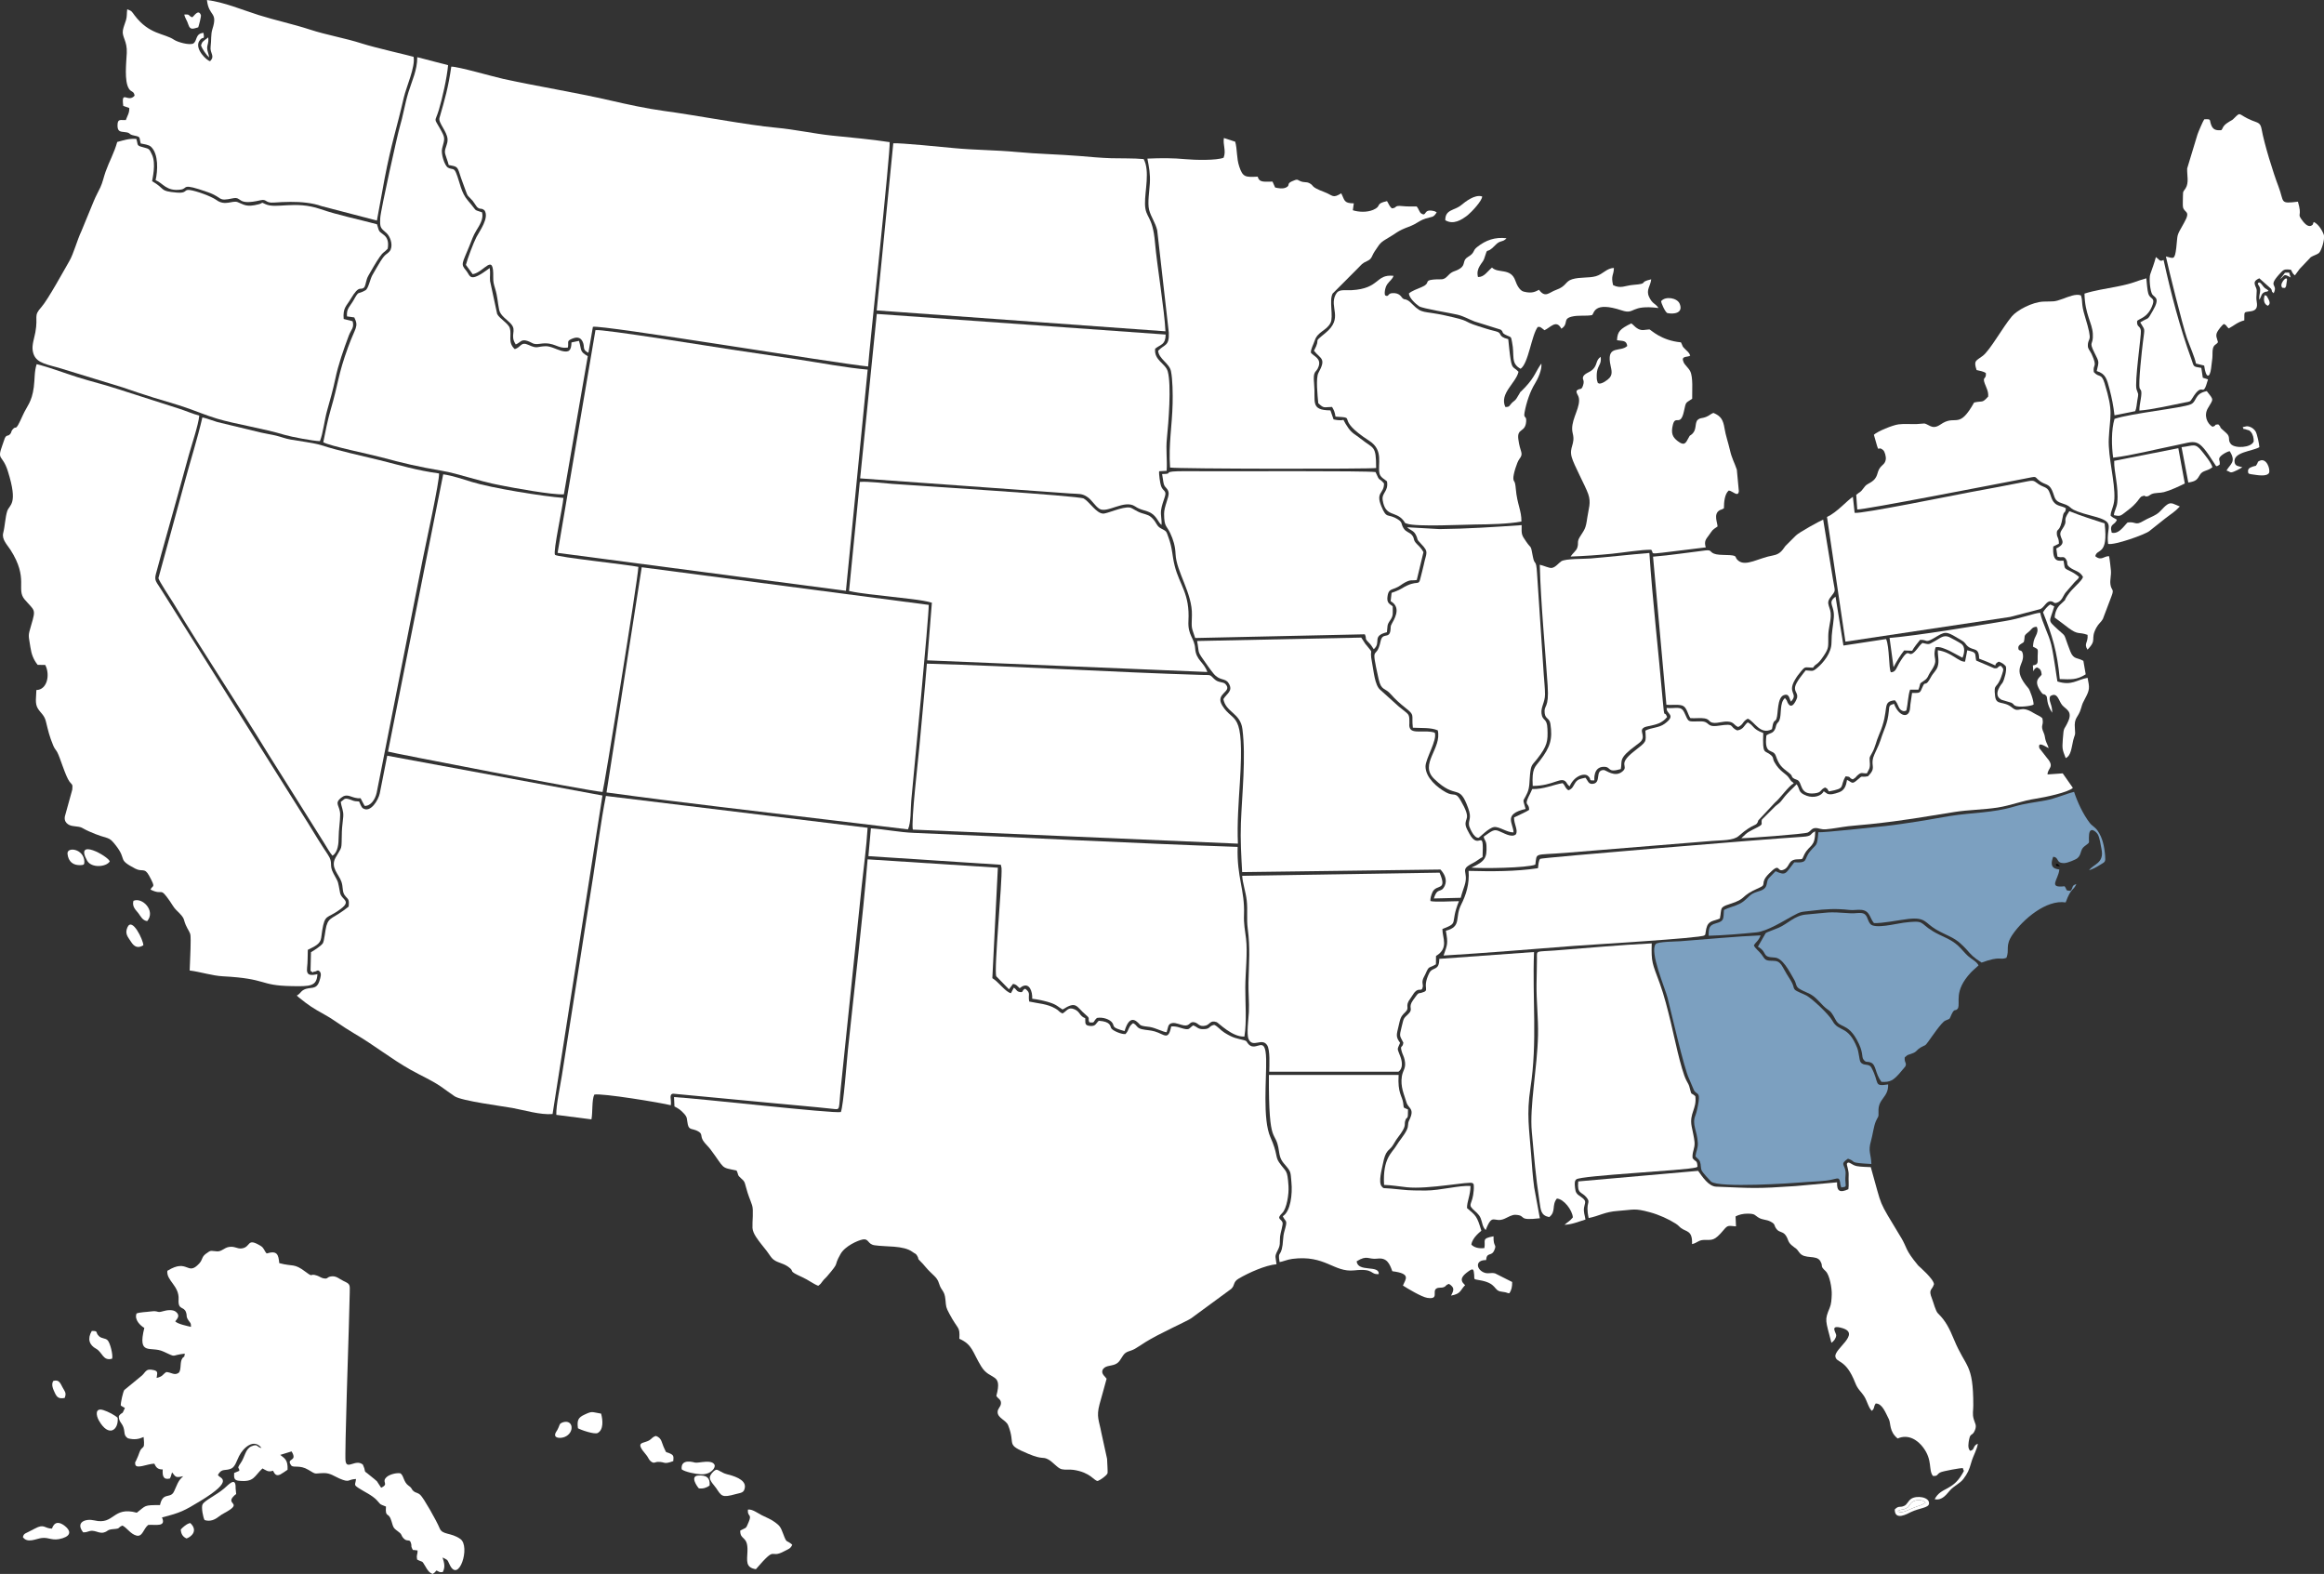 <?xml version="1.0" encoding="UTF-8"?>
<svg id="Layer_2" data-name="Layer 2" xmlns="http://www.w3.org/2000/svg" viewBox="0 0 947.78 641.81">
  <rect x="0" y="0" width="947.78" height="641.81" fill="#333333" stroke="none"/>
  <defs>
    <style>
      .cls-1 {
        fill: #fff;
      }

      .cls-1, .cls-2, .cls-3 {
        fill-rule: evenodd;
      }

      .cls-2 {
        fill: #7ca0c0;
      }
    </style>
  </defs>
  <g id="Layer_1-2" data-name="Layer 1">
    <g>
      <path class="cls-1" d="M406.98,353.83l-53.15-3.41c-2.01,24.51-5.39,52.42-8.01,77.51-.49,4.66-1.8,22.72-2.9,25.54-3.29.67-58.06-5.59-68.04-6.11l.18,3.82c1.72.9,2.45,1.37,3.78,2.8,1.67,1.78,1.13,2.13,1.67,4.58.52,2.33,1.81,1.54,3.95,2.63,2.31,1.17,1,1.84,2.29,3.94.71,1.14,2.09,2.34,3.03,3.6,6.06,8.13,3.93,7.2,10.6,8.57.99,1.95.07,1.65,2,3.34,1.27,1.12,1.25,1.26,1.8,3.29,1.09,4.08,1.57,4.62,2.55,7.55.65,1.95.03,6.67.15,9.23.11,2.32,2.42,5.08,3.53,6.54.83,1.09,1.47,1.87,2.24,2.82.79.98,1.3,1.95,2.13,2.92,1.6,1.88,4.27,1.87,6.61,3.52,3.28,2.31-.8,1.3,5.81,4.3,2.55,1.15,4.36,2.67,6.49,3.5,1.08-.81.97-.79,1.83-1.93.79-1.04.95-.96,1.69-1.82,5.73-6.69,2.35-3.51,5.58-9.2,1.88-3.32,7.11-5.55,8.95-5.91,2.71-.53,1.98,1.88,4.91,2.33,4.53.71,11.83-.02,15.49,2.72,1.22.91,1.32.55,1.92,1.61.93,1.62-.23.72,1.47,2.39.78.77.97,1,1.67,1.84,3.28,3.91,4.88,4.14,5.76,7.04.97,3.19,2.24,2.72,2.6,6.51.3,3.15.18,3.1,1.56,5.72,3.61,6.89,4.4,4.99,4.12,10.3,5.43,2.42,5.29,5.36,8.93,11.29,3.7,6.02,8.79,2.29,6.16,12,.82,1.36,1.96,1.42,1.88,3.06-.07,1.48-1.37,2.04-1.36,3.56.02,2.49,3.44,3.21,4.31,5.41,3.28,8.24-1.56,7.51,8.23,11.61,5.87,2.46,5.64,1.04,7.94,2.19,2.08,1.04,3.92,3.68,5.65,4.08,1.54.35,3.01,0,4.82.26,7.05,1.05,8.37,4.55,9.9,4.53,1.18-.45,3.57-2.2,3.95-3.09.2-.47-.15-4.75-.16-5.93l-2.35-10.72c-.88-4.85-2.11-6.37-.73-11.51.95-3.53,2.05-7.2,2.89-10.45-.7-.99-2.14-1.87-1.71-3.39.76-2.05,3.37-1.72,5.12-2.45,1.83-.76,2.22-2.1,3.33-3.67,1.31-1.85,2.65-1.49,4.75-2.65,1.17-.64,3.03-1.94,4.28-2.72,5.6-3.53,17.15-8.63,18.68-9.73l16.38-12.03c1.65-1.56.57-2.76,3.14-4.25,4.01-2.33,10.72-5.37,15.32-5.8-.31-3.13-.97-2.83.48-5.65,1.23-2.39.73-2.88.97-5.63.13-1.43,1.28-4.85,1.02-5.7-.52-1.63-2.74-1.36-.12-3.9,1.8-1.75,2.77-7.66,2.54-10.99-.48-7.12-.9-5.38-3.88-9.73-1.56-2.28-.48-3.45-3.48-10.14-3.3-7.35-1.56-24.01-1.76-31.94-.26-10.32-3.91-2.77-7.09-5.93-1.03-1.02-.43-1.35-2.09-1.78-2.85-.74-4.19-.75-7.85-3.06-1.66-1.05-2.73-2.59-4.16-3.16-2.4.51-1.37,1.69-4.32,1.76-2.45.06-2.49-.94-4.24-1.54-1.73,1.11-1.32,2-3.95,1.34-2.04-.51-2.72-1.06-5.02-.9-1.17,5.97-2.75,3.2-6.66,2.04-1.86-.55-3.5-.51-5.28-.92-2.27-.52-1.85-1.6-3.6-2.47-2.09,1.51-1.51,2.77-3.11,4.45-1.53.18-5.12-1.3-5.78-2.33-.53-.82-.06-2.76-5.11-3.09-1.24,1.13-1.2,2.29-3.49,2.11-2.47-.2-1.88-1.26-2.03-3.16-2.36-.87-2.01-2.54-4.25-3.57-2.73-1.25-3.21.69-5.02,1.64-1.55-.67-1.23-1.05-2.81-1.97-3.47-2.03-7.13-2.07-10.76-2.89-.57-2.9.84-3.3-1.63-5.23-1.63.68-.49,1.8-2.51,1.27-1.2-.31-.96-.98-2.14-1.7l-1.17,2.25c-2.16-.38-5.09-4.67-7.59-6.12l2.25-45.02Z"/>
      <path class="cls-1" d="M125.52,387.32c2.79-1.41,5.14-2.3,5.47-4.93,1.17-9.2,1.77-7.83,5.45-10.07,8.34-5.1,2.91-4.91,2.25-8.25-1.01-5.11-.4-3.68-2.65-7.81-2.07-3.79.06-4.2-2.34-7.78-2.75-4.1-5.35-8.38-7.97-12.66l-59.65-94.86c-2.25-3.69-3.26-4.06-2.51-6.87,2.88-10.79,6.02-21.56,8.97-32.32,1.47-5.38,2.98-10.83,4.45-16.16,1.15-4.16,3.93-12.31,4.28-16.15-2.62-.65-5.45-1.93-8.22-2.81l-24.77-7.94c-5.59-1.85-11.28-3.19-16.82-4.95-5.28-1.67-11.23-3.97-16.51-5.26-.99,3.06-.72,5.96-1.16,9.32-.83,6.28-2.78,7.7-4.47,11.47-3.49,7.81-2.39,3.62-4.24,5.91-.64.8-.31,1.1-.92,1.78-1.07,1.18-1.37.07-2.19,1.68l-1.01,2.9c-2.33,6.39.05,3.59,2.24,10.57,4.33,13.76.61,13.55-.26,16.3-.81,2.56-.92,6.13-1.64,8.93-.67,2.58,1.74,4.93,2.95,6.82,7.55,11.77,2.21,16.08,5.8,20.27,4.07,4.75,4.7,3.66,2.69,10.39-1.46,4.86-1.08,4-.34,9.09.42,2.87,1.27,5.07,2.96,7.19l3.08.02c2.12,4.01.77,10.18-3.6,10.23-.04,2.64-.7,5.45.58,7.52,1.22,1.97,2.64,2.65,3.29,5.28.99,3.99,1.35,5.83,3,9.84.52,1.27,1.06,1.71,1.61,2.67,1.15,2.02,3.33,9.78,5.04,12.07.94,1.27,1.39.83,1.11,3.25l-2.82,10.2c-1.08,3.13,1.38,4.44,3.1,4.63,4.41.48,3.01.61,6.42,2.13,8.57,3.83,7.74,1.47,11.19,5.95,4.61,6,.27,5.35,7.81,9.3,2.89,1.51,3.75-.63,5.66,2.91,2.87,5.3,1.42,3.62.55,5.63,5.41,2.68,3.55-1.48,7.85,4.65.96,1.38,1.63,2.7,2.59,3.63,4.47,4.3,2.32,3.23,4.58,7.48,1.17,2.2,1.35,1.89,1.35,5-.01,4.22-.27,8.06-.4,12.23,4.44.57,9.27,2.15,13.54,2.37,18.46.97,14.6,3.78,27.97,4,7.58.13,10.32.19,10.59-4.87-2.63.57-4.62.75-4.22-2.63.3-2.47.2-4.8.3-7.32Z"/>
      <path class="cls-1" d="M182.96,67.28c3.26.65,3.55.47,4.52,3.64.66,2.17,1.46,4.07,2.14,6.04,1.33,3.81,1.03,2.47,3.19,4.98.4.46,1.48,2.24,1.78,2.51,1.29,1.18,1.58.15,2.99,1.31,2.09,3.02-2.06,8.55-3.27,10.89-1.18,2.26-3.69,8.87-4.3,11.36l2.76,3.8c4.78-.8,8.6-9.14,8.38,1.27-.04,1.91.25,2.86.75,4.51,1.07,3.5,1,5.45,1.68,8.8.47,2.33,3.36,4.04,4.84,5.72,2.48,2.82-.66,4.47,1.92,8.34,1.95-.76,2.16-2.31,4.76-1.43,2.24.76,2.11,1.62,5.25,1.15,5.93-.89,6.94,2.24,11.27,1.53.35-2.13-.53-2.55,1.27-3.39,2.09-.98,3.71-.97,4.66.88,1.16,2.27-.32,3.4,2.42,4.65l1.83-10.57c3.09-.99,99.12,14.89,112.23,16.17.5-7.18,9.21-88.25,8.79-91.48-7.65-1.19-15.78-1.85-23.57-2.68-7.49-.8-15-2.49-22.72-3.2-11.8-1.07-32.53-5.08-45.8-6.85-6.92-.93-14.97-2.68-21.77-4.25-14.27-3.29-29.37-5.67-43.72-8.81-4.08-.89-18.49-5.07-21.2-5-1.19,8.4-2.61,13.29-4.81,20.92-.57,1.99,3.1,5.49,3.29,8.64.13,2.12-1.12,3.5-1.07,5.33.03,1.02,1.22,3.73,1.53,5.2Z"/>
      <path class="cls-1" d="M273.58,450.68c.3-2.36-.88-4.46.94-4.7l41.05,3.88c8.03.79,15.92,1.41,23.93,2.29,3.43.38,2.42.7,3.41-8.69.42-3.95.81-7.79,1.21-11.7l7.31-70.53c.82-7.77,1.95-15.96,2.4-23.68l-106.73-12.98c-2.09,10.53-3.49,21.93-5.15,32.56-1.7,10.91-3.48,21.77-5.14,32.66l-7.66,48.77c-.62,3.99-2.44,12.47-2.27,16.05l14.32,1.84c.57-2.72.1-7.95,1.17-10.1,2.93-.69,27.46,3.35,31.21,4.34Z"/>
      <path class="cls-1" d="M245.71,324.39l-87.79-16.24c-1.05,5.13-2.01,10.15-3.03,15.32-.51,2.61-3.77,8.25-6.93,6.1-.61-.42-1.14-1.95-1.52-2.75-2.84-.12-2.09-.35-4.17-.96-2.01-.58-1.93.3-3.29,1.08.27,2.33,1.18,3.57,1.01,6.01-.15,2.17-.51,3.93-.57,6.22-.21,8.09.26,5.47-2.58,10.57-2.23,4,1.36,6.71,2.43,9.89.69,2.04.27,3.97,1.26,5.36,1.36,1.91,2,1.28,1.66,4.69-6.28,5.07-7.96,4.02-9.08,7.88-.47,1.63-.85,6.17-1.46,7.1-.62.96-3.48,2.87-4.83,3.63l-.18,7.64c1.59,1.1,1.1.32,1.13.32,1.65.01,1.57-1.09,2.61-.11.86.92.34,2.43-.11,3.87-1.25,3.98-3.76,2.15-6.46,3.64-1.27.7-1.31,1.55-2.78,2.32l.74.67c4.18,3.4,5.83,4.44,10.77,7.19,3.87,2.15,7.11,4.78,11.65,7.43,8.69,5.08,15.21,10.45,23.2,14.94,4.45,2.51,8.31,4.11,12.28,6.78,2.09,1.41,3.77,2.77,5.7,4.04,2.95,1.94,19.5,4.04,23.62,4.79,4.71.86,11.39,2.9,16.36,2.47l20.34-129.9Z"/>
      <path class="cls-1" d="M135.61,348.92c2.25-1.43,2.49-5.03,2.5-7.41.01-3.2.62-6.55.62-9.33,0-3.73-2.69-4.47.47-6.92,1.04-.81,2.03-1.16,3.84-.5,5.78,2.11,2.63-1.48,5.68,3.87,2.54.05,4.29-2.67,4.89-5.31l18.85-95.57c1-5.06,6.89-31.88,6.59-34.69-9.17-1.25-15.84-3.33-24.21-5.41-7.69-1.91-16.59-3.75-23.85-6.12-2.54-.83-9.33-1.75-12.49-2.29-2.13-.37-3.86-1.09-5.85-1.58-2.02-.5-4.08-.76-6.13-1.25l-17.89-4.31c-1.89-.57-4.24-1.48-6.1-1.88-1.97,8.59-4.88,17.65-7.17,26.22l-10.74,39.25c.05,1.09,5.13,8.61,6.15,10.31,12.22,20.21,26.36,41.41,38.75,61.66l19.37,30.83c1.13,1.84,2.14,3.48,3.3,5.26,1.08,1.65,2.16,3.77,3.4,5.18Z"/>
      <path class="cls-1" d="M370.29,338.2c1.32-2.88,1.02-8.21,1.35-11.77,1.09-11.62,7.16-74.67,7.12-79.77l-117.05-15.35-14.36,91.83c29.81,4.1,61.98,7.71,92.22,11.36l30.72,3.7Z"/>
      <path class="cls-1" d="M47.81,57.88c-1.29,4.61-3.21,7.82-4.73,12.08-.79,2.2-1.17,4.33-2.14,6.42-1,2.15-1.78,3.38-2.77,5.79l-4.99,12.13c-1.73,3.6-3.12,9.1-4.93,12.21-1.95,3.35-8.75,15.78-11.32,18.65-3.47,3.88-1.27,3.52-2.51,10.36-.41,2.25-1.47,5.15-1.07,7.5.75,4.49,4.05,5.21,10.34,6.88l26.21,8.03c4.17,1.42,8.55,2.93,12.86,4.25,4.38,1.35,8.86,2.58,13.09,4.04,4.38,1.51,8.14,3.13,12.64,4.49,7.33,2.22,19.09,4.03,27.62,6.63,2.61.79,11.58,2.48,14.36,2.55,1.3-3.24,1.88-8.8,2.96-12.57,1.09-3.79,2.48-8.82,3.28-12.68,1.25-6.02,3.39-12.05,5.54-17.8.92-2.46,2.32-3.19,1.55-5.86l-3.64-.91c-.38-4.52,1.07-5.17,2.8-8.08,3.79-6.41,3.97-3.15,5.64-4.87.72-1.39.64-2.94,1.59-4.64.69-1.23,1.54-2.64,2.28-3.95.74-1.29,1.61-2.63,2.42-3.81,1.46-2.15,1.79-1.68,3.23-3.32.42-2.5,0-4.3-1.45-5.49-2.35-1.92-1.86-.96-2.93-4.46-7.61-2.07-15.74-3.67-23.03-6.18-10.41-3.59-18.09.04-22.5-2.04-1.99-.94-.7-.45-2.72.07-5.1,1.32-6.01.1-8.55-.87-2.23-.85-5.08,1.76-8.77-.92-2.04-1.49-8.21-3.7-10.79-4.03-2.51-.32-.92,1.43-5.3,1.05-7.34-.64-4.32-1.34-10.05-4.65.03-.68,1.77-7.12-.09-10.91-1.07-2.18-.94-2.26-3.35-2.87-3.17-.8-2.14-.84-2.99-3.45-2.97-.24-5.11.53-7.79,1.24Z"/>
      <path class="cls-1" d="M227.4,225.45l117.59,15.46,8.87-90.19c-8.68-.74-18.95-2.71-27.65-4.03-9.32-1.41-18.54-2.75-27.84-4.14-6.73-1.01-52.89-8.47-55.53-7.94l-15.44,90.84Z"/>
      <path class="cls-1" d="M158.24,306.48c.52.34,81.64,16.06,87.51,16.47.48-.91,14.35-86.17,14.6-91.79-3.59-.83-33.24-3.99-34.02-4.92-.81-1.62,3.18-19.37,3.45-23.2-8.33-.65-29.16-3.97-37.49-6.55-3.57-1.11-7.85-2.55-11.54-3.08l-22.51,113.07Z"/>
      <path class="cls-1" d="M499.01,64.31c-2.81,1.18-11.84.94-15.27.62-5.6-.52-10.18-.49-15.8-.25.66,3.49,1.22,6.25.99,10.1-.18,3.07-1,8.09-.3,10.78.79,3.01,2.55,5.14,3.31,8.38l4.73,41.7c.24,5.65-1.82,4.68-4.35,7.39.21,3.3,4.54,5.07,5.22,8.3.71,3.36.76,9.56.68,13.11-.19,9.22-1.71,16.64-1.04,26.21,2.82.57,82.24.65,84.04.19-.02-9.53-.98-7.64-6.42-12.03-1.98-1.6-3.38-2.05-4.98-4.36-3.69-5.35.4-2.11-5.96-3.42l-1.28-3.69c-8.42-.07-5.97-3.56-6.66-10.82-.56-5.9.86-4.16,1.85-7.13,1.09-3.28-1.94-4.07-3.16-5.56-.1-1.47,1.01-3.27,1.57-4.98,1.21-3.69,4.78-3.95,6.43-7.17,1.31-2.55-.68-9.1.87-11.98l10.31-10.33c1.47-1.47,1.67-2,3.71-2.9,2.08-.92,1.82-1.95,3.09-3.92,2.83-4.38,2.62-3.68,7.12-6.51,1.65-1.04,2.25-1.57,4.14-2.48,1.58-.75,3.5-1.31,4.92-2.08,1.75-.94,2.58-1.7,4.63-2.36,2.76-.89,3.08-.24,4.52-2.52l-.5-.29c-.7-.28.17-.06-.85-.29-4.25-.96-2.58,2.47-4.92,1.05-.84-.51-1-1.89-1.92-2.89-2.07-.01-3.65.09-5.75-.13-3.71-.4-2,.76-4.37.92-1.08-.98-1.22-1.82-1.95-2.96-5.12,1.12-1.9,1.98-5.67,3.58-2.48,1.05-5.83.93-8.27.15l.39-2.82c-4.22,0-3.69-1.38-5.13-4.1-3.53,2.26-3.33.84-6.9-.51-5.96-2.25-3.96-2.52-6.09-3.62-1.32-.68-2.05-.08-3.83-.88-1.25-.57-.96-.88-3.23.11-2.44,1.06-.53,1.64-2.52,2.57-1.31.61-3.15.27-4.38-.03l-1.07-2.4c-2.98-.07-5.38.63-6.03-2.02-5.02.24-6.09.28-7.55-4.17-1.15-3.5-.74-6.88-1.63-10.08l-4.61-1.51c-.49,2.74,1.01,5.23-.12,8.02Z"/>
      <path class="cls-1" d="M141.53,129.02l2.96.42c1.88,3.89.51,3.79-2.54,12.15-4.18,11.45-3.83,14.33-7.12,25.57-1.18,4.05-2.18,9.05-2.99,13.19,2.95,1.61,19.03,4.86,23.74,6.14,8.76,2.37,15.16,3.87,24.53,5.46,7,1.19,14.41,4.09,24,5.95,5.28,1.03,21.13,3.97,25.85,3.67l9.75-56.32c-3.45-2.03-2.42-2.33-3.58-6.26l-3.07.65c-.09,3.15-.84,4.29-4.07,3.43-1.9-.51-4.49-1.98-6.55-1.9-3.72.14-3.11,1.19-7-.56-3.07-1.39-2.92.98-5.5,1.76-3.01-2.74-1.16-5.75-2.02-8.54-.63-2.04-4.11-3.76-5.17-5.79l-2.89-13.43c-.17-1.92.21-3.28-.15-5.3-8.51,6.33-7.75,3.23-9.62,1.01-2.27-2.68-1.67-2.64,1.31-9.95,1.15-2.81,1.45-4.06,2.9-6.45,1.14-1.88,3.02-4.6,2.3-7.33-3.83-1.31-1.71-.12-5.7-4.71-2.99-3.43-3.22-7.31-4.92-11.43-.9-2.18-1.65-1.13-3.33-2.13-1.35-.8-2.92-5.72-2.34-7.82,1.18-4.29,1.27-4.24-.86-8.05-2.65-4.75-2.08-2.28-.46-7.7,1.43-4.78,3.29-13.05,3.75-18.17l-12.57-3.26c.01,5.33-2.21,9.72-3.64,14.42-1.43,4.69-2.13,9.5-3.58,14.33-.77,2.54-7.71,33.58-7.88,36.84-.23,4.32.29,4.02,2.68,6.27,1.17,1.1,2.55,4.21,1.57,6.58-.44,1.07-1.4,1.53-2.11,2.16-.83.73-1.54,1.86-2.04,2.63-1.22,1.92-2.15,3.68-3.31,5.64-.89,1.51-1.59,5.46-2.79,6.16-3.44,2.02-2.46-.24-4.88,4.07-1.39,2.48-2.99,3.4-2.68,6.58Z"/>
      <path class="cls-1" d="M504.85,344.03c-.36-8.42.29-16.72.81-25.08,1.9-30.42-2.52-23.57-7.2-31.27-3.1-5.1,4.34-5.41,1.34-8.71-.99-1.1-2.87-.4-4.57-2.07-2.08-2.03-1.3-1.56-5.05-1.68-37.14-1.12-74.75-3.53-112.18-4.6-.91,11.27-2.07,22.61-3.06,33.9-.48,5.51-3.41,30.27-2.67,33.77l132.59,5.73Z"/>
      <path class="cls-1" d="M346.26,240.98c4.89,1.13,11.68,1.63,16.75,2.29,4.53.59,13.31,1.31,17.03,2.5l-1.89,23.5,114.23,4.75c-1.39-4.08-4.62-4.78-4.96-9.54-.31-4.44-3.08-5.31-2.75-11.3.61-11.12-3.59-14.5-5.59-22.39-1.15-4.55-.84-6.98-2.51-11.53-1.03-2.8-.66-2.49-3.16-3.82-1.68-.9-1.75-2.27-3.19-3.82-1.45-1.56-2.19-1.64-4.62-2.38-1.94-.59-3.88-2.11-4.72-2.26-3.14-.55-9.37,2.6-11.12,2.45-2.78-.24-5.5-4.87-7.79-6.15-2.02-1.13-68.49-5.27-77.99-5.96-3.57-.26-10.12-1.1-13.33-.8l-4.39,44.45Z"/>
      <path class="cls-1" d="M350.79,195.07l85.57,6.15c3.46.26,4.9-.15,7.28,1.57,1.63,1.18,2.99,3.55,4.68,4.67,3.13,2.07,10.26-3.93,14.59-.97,2.49,1.7,4.41,1.47,6.57,2.77,2.3,1.39,2.84,3.68,4.21,4.81.2-2.06-.43-3.81-.18-5.98.21-1.8,1-3.82,1.53-5.49.87-2.7-.69-2.09-1.53-4.39-.39-1.07-.94-4.97-.78-6.05l3.06-.17c.31-4.66-.41-8.3.12-13.41.63-6.18,1.88-21.53.33-27.13-.91-3.29-5.68-4.48-5.14-9.28,2.43-1.85,4.21-1.57,4.29-5.75l-117.82-8.41-6.78,67.08Z"/>
      <path class="cls-1" d="M478.15,417.17c1.45-.2,3.38.8,4.75.97,2.59.32,2.06-1.81,4.32-1.25,1.54.38,1.82,1.97,4.44,1.33,1.86-.45,1.82-2.35,4.52-1.42.7.24,6.42,6.18,11.32,5.88.99-6.19.33-13.72.36-20.06.03-6.11,1-14.18.3-19.87-.43-3.57-.97-5.92-.83-9.71.39-10.21-2.97-15.13-2.59-27.7-43.54-1.46-88.28-3.92-132.11-5.72-5.99-.25-11.55-1.43-17.46-1.85l-1.01,11.34,54.01,3.52.28,1.34c.38,5.04-3.2,41.83-2.14,44.14l5.17,5.29c.07-.07.15-.19.19-.24l1.45-1.94c1.41.18,1.72.85,2.72,1.75.08-.04.18-.13.22-.16l.68-.49c3.11-1.79,4.36,2.01,4.22,4.94,2.65.36,4.49.72,7.03,1.5,3.03.93,3.44,1.79,5.36,2.89,5.84-3.7,5.5-1.12,9.43,2.15,2.09,1.74.69,1.2,1.47,3.07,2.52.33,1.37-.26,3.11-1.78,2.37-.46,5.49.58,6.38,2.16.81,1.44-.39,1.73,4.88,3.2,2.44-8.25,5.78-2.87,6.45-2.47.91.56,2.55.57,3.86.79,2.53.43,5.46,2.09,6.86,2.14.63-1.79.35-3.47,2.38-3.75Z"/>
      <path class="cls-1" d="M357.55,126.58l117.75,8.52c-.37-8.46-3.49-27.16-4.25-36.04-.99-11.63-3.99-9.83-4.09-15.98-.09-5.28,2.08-13.38-.55-18.21-4.22-.39-8.92-.23-13.23-.35-4.41-.13-8.54-.55-12.84-.9-8.54-.7-17.19-.83-25.68-1.64-8.54-.81-17.12-.77-25.62-1.59-4.08-.39-21.91-2.17-24.74-1.96l-6.75,68.15Z"/>
      <path class="cls-1" d="M488.2,261.36c.89,4.51,0,4.06,2.37,7.36,1.56,2.16,2.63,3.87,4.26,5.86,2.65,3.24,4.77,1.76,6.18,3.95,2.13,3.28-.85,4.31-2.08,6.56,1.01,5.46,6.93,5.6,7.76,12.22,1.48,11.73-.16,26.22-.62,38.38-.26,6.91.15,13.16.51,19.93l80.87-1.05c1.46,1.54,2.93,4.1,1.76,6.61-1.58,3.39-2.95.28-4.44,5.19l10.96-.27c.38-1.65,1.02-3.3,1.56-5.01,1.89-5.92-2.41-6.26,3.33-9.11,1.63-.81,2.6-1.77,4.01-2.51.57-12.94-1.38-2.03-5.42-9.58-.42-.79-1.3-2.31-1.45-3.19-.62-3.46,2.67-2.15-2.11-10.37-2.16-3.71-2.57-1.34-6.05-3.29-3.35-1.88-8.14-5.78-8.24-10.41-.07-3.2,4.94-10.98,3.76-13.86-3.85-1.36-9.45.82-10.25-2.16-.21-.79-.09-.97-.09-1.75,0-4.13,0-3.15-4.32-6.76l-7.58-6.82c-2.24-1.89-2.65-7.68-3.33-11.08-1.37-6.79,1.4-2.48-2.78-7.72l-1.61-2.49-66.95,1.39Z"/>
      <path class="cls-1" d="M85.68,24.94c-1.26-.13-6.45-4.99-4.41-8.23,1.55-2.46,2.22.29,1.72-3.31-3.49.27-2.43,3.39-4.23,4.37-1.65.72-6.29-.56-7.79-1.57-4.04-2.71-10.09-2.01-16.11-9.97-1.13-1.49-.97-1.72-2.98-2.44-.24,1.75-.02,2.75-.49,4.41-.42,1.48-1.04,2.72-1.28,4.2-.45,2.7,1.83,4.26,1.59,9.21-.19,3.93-1.09,11.43.86,14.54.98,1.57,2.06.86,2.32,2.86-2.68,3.14-5.53-2.71-4.61,4.18l2.45.85c.11,2.01-.79,3.17-1.41,4.93-2.15.1-3.39-.73-3.39,2.21,0,2.37,1.02,2.51,2.85,2.68,2.93.28,1.24.88,3.96,1.42,2.79.56,1.95.61,2.66,3.23,1.4.29,3.22.45,4.18,1.34,3.17,2.96,2.76,9.88,1.89,13.61,3.01,1.23,4.42,4.68,10.26,3.85,3.16-.45-.17-2.88,10.99,1.04,6.46,2.27,3.8,3.89,10.19,2.53,4.09-.87,1.38,3.11,11.32.78,2.72-.64,1.79,1.22,5.49.94,2.39-.18,4.38-.25,6.78-.28,4.21-.04,9.1.42,12.66,1.74l22.56,5.88,3.14-17.12c2.84-14.75,4.79-19.83,7.83-33.03,1.01-4.4,4.78-12.54,3.99-16.62-.84-.34-15.66-3.68-21.04-5.42-6.83-2.21-14.33-3.44-21.18-5.68-6.89-2.25-14.12-3.78-20.92-5.92-6.46-2.03-14.3-5.34-21.13-6.14.75,6.91,4.58,4.62,2.21,11.92-.67,2.07-.37,4.49-.72,7.11-.36,2.75,1.97,3.75-.23,5.91Z"/>
      <path class="cls-2" d="M715.28,385.5c.84-1.51,1.81-1.66,2.75-4.08-9.78.39-22.46,1.61-32.69,2.38-1.95.15-9.21.13-10.13,1.18-2.54,3.27,3.84,17.91,4.87,21.94,1.4,5.47,6.71,28.81,8.74,32.91.36.73,1.97,4.75,2.09,4.91,1.18,1.69,2.34.59,1.82,4.44-.2,1.49-.79,4.39-1.31,5.66-1.53,3.72.74,6.17.99,11.28.1,2.12-.75,3.43-.97,5.4.72.97,1.43,1.07,1.88,2.3.46,1.25.13,2.29.72,3.61.27.61,3.32,4.02,3.77,4.4,3.19,2.68,33.44.63,36.9.32,3.34-.3,6.86-.36,10.08-.74,4.51-.54,5.14-1.92,5.64.63.09.47.05.6.15,1.11l.33,1.06c2.39-.31,1.78-.17,1.66-2.96-.05-1.25.19-2.48.1-3.42-.31-3.01-2.46-3.05.97-5.35,3.95,1.3-.57,1.62,9.55,2.17-.13-4.13-1.42-5.08-.18-9.33.72-2.46,1.08-5.91,2-8.1.85-2,1.21-1.35,1.08-3.98-.25-5.31,4.13-5.66,3.93-11.04-6.11.95-3.37-.43-6.77-6.77-1.1-2.06-3.34-.48-4.54-2.46-.45-.74-.61-3.91-1.32-5.7-3.72-9.4-7.52-6.26-10.05-10.97-1.42-2.64-8.25-9.04-10.66-10.36-1.06-.59-4.08-1.67-4.68-2.35-.93-1.06-.06-1.32-2.28-4.71-3.38-5.17-3.12-7.13-6.86-7.1-3.26.03-3.03-.7-4.47-2.59-1.15-1.51-2.5-2.3-3.14-3.69Z"/>
      <path class="cls-1" d="M775.18,504.46c-9.79-16.32-7.19-10.95-12.23-28.53-1.75-.1-4.19-.11-5.82-.44-1.99-.41-3.24-2.24-3.89-1.02-.26.49.81,2.69.68,4.8-.12,1.95.17,3.83-.11,5.65-3.42,1.58-4.77.87-4.61-2.8l-16.95,1.53c-16.12,1.11-17.34.85-32.34.24-3.16-.13-5.63-4.03-7.37-6.45l-48.9,4.31c-.51,5.29,1.34,4.05,3.36,6.51,2.05,2.5-.61,1.57.89,8.43,4.41-.87,6.5-2.54,11.97-2.91,6.53-.45,6.49-1.22,12.98.54,3.81,1.03,7.7,2.83,10.55,4.64,1.17.75,1.32,1.15,2.13,1.78,2.13,1.66,4.78.86,4.53,6.57,2.16-.46,2.57-1.64,4.82-1.69,3.49-.07,4.17.6,8.17-4.18,1.6-1.91,1.81-1.62,4.94-1.35l-.18-4.06c1.29-.71,3.08-1.15,4.99-1.13,3.14.03,2.67.61,4.5,1.68,1.54.9,3.07.68,4.7,1.52,2.35,1.21,1.2,1.47,2.63,3.21,1.11,1.34,2.56.81,3.69,2.53,1.15,1.75.71,2.47,2.33,3.9,2.04,1.79,1.57.77,3.19,3.03,2.11,2.94,6.96.7,8.55,3.51,1.34,2.37-.39,1.69,2.16,4.08,1.62,1.51,2.59,6.99,2.48,9.56-.08,1.95-.15,3.76-.83,5.38-2.16,5.18-1.71,4.88.7,14.26.94-.6,1.86-1.79,1.96-3.03.07-.95-2.99-4.58,2.44-2.97,7.79,2.31-3.42,8.48-2.78,11.66.55,2.72,4.23.78,8.09,10.68,1.08,2.78,2.25,3.29,3.73,5.62,1.08,1.7,1.74,4.7,3.06,5.79,1.3-1.25.51-1.45,1.56-3,2.67-.05,4.02,3.79,5.33,6.33.93,1.8.07,5.05,3.62,7.94,4.48-1.98,8.32.83,10.44,3.7,3.92,5.28,2.01,9.11,3.96,11.58,2.04.12,1.56-.63,2.86-1.38,1.14-.66,8.89-1.94,9.3-1.85.05.1.1.24.12.32.02.07.08.22.09.31.11.78.75-.27-.4,1.72-4.12,7.13-8.66,5.36-11.27,10.35,3.14.7,4.91-2.15,6.28-3.63,1.77-1.92,4.11-2.82,5.46-4.65,1.71-2.31,2.28-3.48,3.24-6.87.74-2.6,2.41-5.36,2.61-7.47-2.25.95-1.05,2.45-3.11,2.9-1.13-1.07-.71-3.25-.38-4.86.5-2.49,1.3-1.03,2.33-3.57.81-2.02,0-2.68-.51-4.51-.61-2.15-.17-3.29-.17-5.58,0-17.36-3.03-15.13-7.87-26.86-1.86-4.51-3.45-7.68-6.5-10.62-1.05-1.01-1.81-4.39-2.49-6.08-1.58-3.95.04-3.26.83-5.86-.16-2.24-6.22-7.36-6.43-7.61-5.66-6.84-4.28-6.9-7.09-11.59Z"/>
      <path class="cls-1" d="M573.83,214.98c1.02,1.08,2.63,1.36,3.43,2.85,1.4,2.62.03,1.61,2.29,3.95,3.34,3.46,2.11,3.49,1.07,8.63-.37,1.81-.84,3.23-1.23,4.96-.95,4.28-.98.43-7.83,4.64-1.26.77-2.73,1.26-4.04,1.74l-.38,3.4c3.75,2.16,2.47,5.77.61,8.93-.96,1.63-.41,1.59-.74,3.29-.61,3.16-3.2.42-3.96,4.07-1.79,8.57-4.26-.02-.83,15.42,1.1,4.95,2.51,3.38,5.03,6.28,1.79,2.06,3.84,3.85,5.85,5.45,4.13,3.27,2.46,2.58,3.09,8.15,3.51.2,7.31-.13,10.16,1.07,1.75,7.5-7.71,13.76-1.44,19.82,9.2,8.9,10.03,1.41,13.83,11.85,1.65,4.54-.08,4.76.4,7.31.02.11,1.79,5.12,3.89,4.83.25-.03,4.1-4.07,6.28-4.37,2.1-.29,5.29,2.26,7.95,2.18-.19-3.91-4.31-7.42,4.91-9.57-1.3-4.79-1.19-2.29.72-6.59,1.01-2.28.81-4.87,1.09-7.49.43-4.05.78-3.65,2.77-6.15,4.4-5.56,4.52-7.45,4.33-12.46-.17-4.64-2.05-2.93-2.42-6.24-.3-2.67,1.42-4.53,1.43-7.75,0-2.55-.35-5.58-.52-8.17l-2.74-41.3c-.36-6.13-.96-2.72-1.72-6.84-.94-5.06-.5-2.79-2.66-5.95-1.91-2.79-1.99-2.85-1.89-6.79-11.02.77-22.27,1.5-33.5,1.62l-13.23-.75Z"/>
      <path class="cls-1" d="M473.93,193.3c.25,1.13.42,3.16.71,4.14.49,1.61,1.77,1.68,1.97,3.62.17,1.63-1.9,5.6-1.87,8.49.06,5.43.95,4.54,2.52,7.89,1.24,2.65,2.02,5.21,2.16,8.48.31,7.27,6.91,16.02,6.67,24.93-.16,5.92-.28,4.4,1.33,9.31l69.19-1.51c.91,2.04-.27,1.49,1.48,3.26,1.16,1.17,1.19,1.39,2.15,2.82,3.29-2.75-1.05-5.34,5.38-6.93.34-2.67-.08-2.84,1.34-4.87,1.37-1.96,1.01-2.8,1.02-5.69-1.31-1.06-2.55-1.32-2.1-4.18.38-2.44,1.18-2.48,3.16-3.23,1.7-.65,2.51-1.55,3.93-2.3,2.58-1.35,2.6-.66,4.82-1.02l2.73-11.36c-.77-1.44-1.62-2.26-2.64-3.27-1.86-1.84-.76-2.19-2.09-3.73-1-1.16-2.3-1.13-3.28-2.58-1.31-1.94-.34-2.48-2.43-3.79-4.29-2.67-4.46.19-6.74-5.34-2.43-5.9,1.16-5.02,1.09-9.31-2.27-2.69-1.59-.3-3.45-4.63-4.43-.57-57.19-.28-66.57-.33-3.49-.02-6.99-.03-10.49-.04-11.8-.05-4.24,1.17-10,1.17Z"/>
      <path class="cls-1" d="M535.86,143.03c2.72,3.39,5.15,3,1.83,9.01-1.13,2.05-.35,9.39-.07,12.39,2.45,2.25,2.09,1.57,5.62,1.51.77,1.32,1.09,1.95,1.41,3.95,9.64.53-1.09.26,13.82,9.9,6.02,3.89,3.2,9.68,4.14,13.36.41,1.58,2.08,2.27,3.03,3.13.72,4.18-2.23,4.59-1.75,7.66,1.1,7.02,5.26,4.28,8.45,8.29,1.15,1.45.07.78,1.49,1.31,3.73,1.37,23.61.36,28.02.33,5.64-.05,13.25-.2,18.62-1.2.09-4.4-1.76-7.07-2.28-13.23-.34-4.09-.87-2.52-1.01-4.31-.12-1.55,1.47-6.68,2.42-7.9,1.99-2.56.28-2.62-.4-8.22-.55-4.53,2.77-2.52,3.19-6.96.28-2.96-1.17-.99-.62-3.98.72-3.89,2.22-8.46,4.27-11.74,1.13-1.81,2.88-5.55,2.57-8.09-2.39,3.28-2.52,5.28-6.52,9.58-3.64,3.91-.7.03-3.58,4.6-.62.98-1.24,1.17-1.97,1.92-1.06,1.08-.79,1.67-2.63,1.61-2.51-5.5,4.32-9.73,5.38-14.35-2.13-2.2-2.57-1.01-3.26-5.24-.36-2.19-.68-5.8-.93-8.06-4.77-1.2-1.92-2.46-5.25-3.25-2.69-.64-4.48-1.25-6.93-2.03-7.3-2.33-2.16-1.88-13.53-4.38-9.06-2-9.31-.48-13.35-4.54-.59-.6-1.4-1.47-2.41-1.86-1.2-.47-.66.14-1.68-.67-.39-.31-1.16-2.37-4.37-2.01-1.7.19-1.14,1.66-2.64.9-.45-.42-.2-3.11.81-4.56.91-1.29,2.18-2.09,2.56-3.43-7.5-.74-5.38,5.22-17.14,5.86-3.18.17-5.23-.62-6.48,1.81-2.71,5.28,3.36,9.52-4.19,15.68-5.63,4.6-1.42,1.29-4.66,7.25Z"/>
      <path class="cls-1" d="M506.59,357.12c.19,3.06,1.45,6.48,1.86,10.1.44,3.94-.11,7.44.39,11.28,1.08,8.23.5,13.87.32,22.17-.09,4.04.36,8.16.16,12.07-.14,2.71-1,8.93-.12,10.94,1.69,3.86,5.45-.73,7.57,2.52,1.26,1.94.9,8.17.86,10.81h52.7c1.86-1.26,1.56-4,.83-6.01-1.4-3.86-1.49-2.61-.17-5.76-1.79-2.45-1.49-3.18-.65-6.69.72-3,.7-3.88,2.75-5.8,2.1-1.97-.46-2.26,2.13-5.64.64-.84,1.18-1.92,1.74-2.54,1.81-2.01,2.83.08,3.25-2.04.12-.59.05-.34.03-.91-.02-.62-.2-.76-.08-1.66.13-1.02.7-1.73,1.14-2.73,1.63-3.68,1.2-2.16,4.31-4.01l.03-3.4c5.33-3.2,2.59-7.35,2.6-10.99,7.08-2.73,2.87-1.89,6.76-11.35-2.41-.02-10,.45-11.64-.06-.13-1.02.36-2.53.8-3.53,1.59-3.64,6.26-.23,2.93-8.04l-80.49,1.27Z"/>
      <path class="cls-1" d="M673.6,384.69c-13.09.63-26.52,1.92-39.64,2.9-7.85.59-7.15-.22-7.16,3.33-.01,3.56-.13,7-.17,10.54-.08,6.74.76,13.81.61,20.63-.29,13.5-3.51,28.99-2.53,39.49,1,10.7,1.5,17.64,3.12,28.28.54,3.56.48,5.74,3.97,6.44,2.91-2.23.9-4.82,3.13-7.56,2.8.16,6.27,4.65,6.52,7.68-1.35,1.65-1.99,1.74-3.41,3.03,3.35-.19,5.71-1.31,8.54-2.15-.27-1.93-.88-3.08-.55-4.98.34-1.92.98-2.43-.54-3.72-1.28-1.09-2.4-1.34-2.92-2.89-.15-.46-.33-2.04-.34-2.54-.02-1.27.03-1.7.61-2.25,1.74-1.61,44.8-3.64,48.81-4.86l.62-.27c-.16-2.88-.6-1.74-1.99-3.5-.3-2.55,1.02-3.96.79-6.6-.16-1.79-.81-4.5-1.17-6.32-1.06-5.44,2.18-7.16,1.49-12.37-1.73-1.61-1.5-.13-2.18-2.95-.47-1.94-.64-1.88-1.49-3.51-2.18-4.22-5.09-18.56-6.33-23.63-1.28-5.23-2.69-10.94-4.46-15.79-3.09-8.43-3.54-8.56-3.32-16.43Z"/>
      <path class="cls-2" d="M837.33,349.37c2.61.26.94,2.7,4.63,2.57,1.22-.04,4.53-1.37,5.3-2.03,1.66-1.44,1.07-3.4,2.7-4.69,2.94-2.33,1.65-.74,2.02-4.91.31-3.48,2.99-1.14,3.61.05.76,1.43,1.1,4.2,1.46,5.94,1.18,5.77-3.36,6.03-5.09,8.58,1.86-.63,3-1.27,4.6-2.27,1.9-1.19,2.18-.97,1.95-3.75-.32-3.89-1.11-7.29-2.97-10.01-1.13-1.65-2.32-2.02-3.31-3.31-2.66-3.46-5-8.42-6.37-12.64-3.77.93-7.53,2.72-11.63,3.48-4.41.82-8.42,1.22-12.69,2.49-9.03,2.7-16.99,2.39-26.45,3.9-4.46.71-8.35,1.51-12.98,2.21-4.28.64-9.01,1.4-13.33,1.86-3.79.4-25.24,2.74-27.22,2.53-.51,6.09-.65,4.49-3.34,7.75-2.75,3.33-.52,4.86-6.48,4.51-3.52,4.4-3.22,5.69-7.62,3.62-4.01,4.15-2.92,2.76-3.7,5.62-.71,2.6-3.64,2.34-5.74,3.58-1.79,1.06-2.62,2.77-5.24,4.1-2.15,1.09-4.36,1.43-6.39,2.53-.28,3.58.26,4.46-3.18,5.41-2.85.79-3.05,1.84-3.05,5.09,6.03-.16,13.45-.77,19.46-1.38,4.48-.46,11.23-4.74,14.59-6.57,3.91-2.12,3.32-1.67,8.27-2.28,5.4-.67,9.65-.91,14.98-.3,1.94.22,3.26-.19,4.98-.02,3.52.33,3.37,3.27,5.12,5.37,3.32.21,10.21-1.24,13.98-1.66,7.24-.82,6.71,1.57,11.44,4.33,3.88,2.27,7.23,3.09,10.1,5.87.81.78,1.39,1.27,2.15,2.12,2.18,2.47,2.83,3.28,6.24,5.46,7.87-2.85,7.23-.9,10.12-1.93,1.41-3.43-.7-4.8,2.55-9.55,4.21-6.14,13.77-14.32,21.61-13.05,2.38-6.3,3.02-4.47,4.38-7.5-2.14.72-1.09,1.2-2.36,2.78-2.38-.15-1.23-.27-2.44-1.87-6.94.82-2.54-2.64-2.14-6.83-1.73-.29-4.26-.62-2.51-5.2Z"/>
      <path class="cls-1" d="M806.11,150.9c1.32.32,2.87.53,3.78,1.26.21,2.78-1.58,1.24-.43,4.31.61,1.62,1.57,3.28,1.35,5.25-2.6,2.83-2.03,1.59-5.72,2.41-6.07,10.85-7.28,5.27-12.69,8.33-1.37.77-2.99,2.4-5.23,1.27-3.03-1.53-1.62-.97-5.5-.81-2.59.11-4.65-.22-7.38.12-2.45.3-8.66,2.88-10.08,4.25,2.62,9.29,1,3.85,3.78,6.25.69.59,1.22,2.68,1.08,3.75-.26,1.85-1.37,2.22-2.19,3.23-1.79,2.2-.56,4.19-4.19,6.32-1.65.97-1.61.77-2.75,2.3-1.41,1.9-1.28,1.21-2.93,2.66l.42,5.94c1.83.36,58.29-10.65,67.87-12.48,5.99-1.15,4.02-1.09,6.46.81,2.25,1.75,3.83,1.02,5.1,3.85,1.32,2.93.74,4.28,4.04,5.3,5.7,1.75.47,2.11,12.65,5.24,9.81,2.52,5.24,4.02,6.19,11.33,2.61.63,15.18-3.85,16.84-5.25l6.29-5c2.76-2.16,3.94-2.7,6.12-5.01-2.29-.83-3.45-2.01-5.21-.74-1.86,1.35-2.44,2.7-4.31,3.91-1.57,1.01-3.49,1.63-5.15,2.63-3.71,2.23-2.99.26-6.64.72-1.45,1.34-3.51,4.88-6.47,4.17-1.1-3.9,1.4-2.97,2.09-5.31-1.36-.85-1.36-.61-2.53-1.6-.08-1.89,1.36-3.64,1.52-6.94.34-6.91-2.63-16.96-2.28-24.48.47-9.8,2.01-10.55-1.71-22.6-1.32-4.29-2.2-2.11-4.39-4.56-.52-3.46,1.69-1.63-.88-7.3-.61-1.35-1.54-2.14-1.55-3.33-.06-4.15,2.4-.38-1.22-12.18-1.64-5.34-.75-5.89-1.6-8.47-2.04-.8-5.34.65-7.26,1.36-3.85,1.42-3.9,1.02-7.99,1.17-4.65.17-10.87,3.57-12.89,5.98-3.83,4.56-8.86,13.79-11.89,16.13-2.69,2.08-3.87,1.78-2.53,5.8Z"/>
      <path class="cls-1" d="M625.68,484.23c-.62-4.57-.9-8.84-1.25-13.51-.77-10.34-1.93-16.34-.28-27.09,2.9-18.81.72-36.58,1.46-55.42l-38.64,2.79c0,5.2-2.74,3.03-4.12,5.85-3.21,6.55.82,6.88-3.22,8-1.42.4-.86-.5-3.34,2.96-2.3,3.21.27,3.46-1.84,5.54-2.24,2.19-1.88,1.57-2.83,5.36-1.06,4.23-.75,3.44.7,6.49-.36,2.47-1.48.67-.64,3.66.31,1.1.83,1.86,1.13,3.19.81,3.58-.69,4.17-1.11,6.91-.65,4.21.97,7.43,1.88,10.54.78,2.69,3.55,2.39,1.13,7.31-.81,1.64-.1,2.1-1.04,4.04-1.07,2.22-2.91,4.14-4.2,6.31-1.77,3-5.63,5.09-5.02,16.02,3.05.09,6.17.62,9.23.95,8.91.98,25.89-2.6,26.91-1.66.64.83.33-.13.47,1.5.03.35-.02,1.09-.05,1.47-.43,5.69-2.46,5.44-.42,7.55,1.05,1.09,2.54,2,3.26,3.77.7,1.72.67,3.49,2.05,4.83,2.85-7.38,3.33-2.66,7.75-4.65,1.38-.62,2.98-1.66,4.45-1.57,4.77.28.29,2.52,9.89,1.41l-2.31-12.55Z"/>
      <path class="cls-1" d="M581.62,485.47c-8.54-.04-6.81-.1-14.37-.8-3.1-.29-2.91.16-3.79-.91-1.42-1.8.11-7.02.53-9.22,1.08-5.65,2.35-5.14,3.79-7.14.79-1.09,1.28-2.21,2.13-3.32,4.37-5.61,2.36-5.17,3.34-7.52.59-1.41,1.02.44.97-4.14-2.11-1.05-1.62-.13-1.97-2.65-.39-2.89-2.32-3.93-1.86-11.44h-52.9c-.15,30.98,2.74,21.24,4.13,31.26.44,3.21,1.34,4.08,2.98,6.02,2.01,2.38,1.7,2.68,2.07,6.43.49,4.95-.36,11.94-3.51,13.9.92,2.18,1.94,1.4,1.08,4.56-.44,1.62-.81,2.67-.92,4.48-.53,8.75-2.42,4.25-1.47,9.65,1.01-.06,3.13-1.03,5.16-1.29,13.49-1.74,16.92,5.59,25.26,4.69,8.42-.91,6.28,1.76,10.02,1.51.31-3.88-8.54-.6-9.02-5.21,4.42-2.77,4.65-.62,8.53-1.1,3.84-.47,4.92,2.1,6.02,5.14,7.77.98,5.44,3.15,4.33,5.84,1.89,1.24,7.66,4.66,9.87,5.01,5.02.8,1.98-2.57,3.72-3.75.93-.63,1.94-.2,2.98-.58,1.28-.46.55-.79,2.21-1.35,2.39,1.49,2,2.61.83,4.77,4.19-.74,3.68-2.21,5.77-4.27-.06-.07-.18-.13-.22-.17-2.31-2.1-.86-3.73,1.63-5.5,1.9-1.34,2.05-.84,2.26,1.37.19,1.93-.47,1.85,1.84,2.22,7.8,1.24,5.81,4.32,9.31,4.74,2.84.34,2.16.69,3.23.64.85-1.29,1.16-2.66,1.12-4.58l-6.94-3.5c-1.82-.5-3.02.46-4.95-.54-2.83-1.47-3.08-4.96,1.25-4.89.32-3.51,2.2-1.28,3.36-4.03,1.12-2.65-.44-1.03-.32-5.67-5.08.91-3.14,1.65-3.73,4.8-2.3.27-4.16-.23-5.3-1.4.33-2.89,3.79-5.36,4.06-5.67-1.8-6.07-2.21-6.12-5.84-9.23-.06-2.68,1.4-5.18,1.42-9.02-4.36-.34-12.65,1.87-18.14,1.85Z"/>
      <path class="cls-1" d="M756.36,209.11l-.71-6.52c-2.27,1.41-6.5,6.37-10.56,8.22l7.52,50.85,67.16-10.09,12.31-3.2c1.71-.73,2.43-3.4,4.36-3.18,1.3.15,1.09,1.02,2.4.58,2.16-.73,2.5-2.83,3.6-4.19l3.62-4.18c.8-.9,1.38-1.07,1.84-2.12-.95-.9-2.5-1.87-3.82-2.49-2.61-1.22-1.87-1-2.52-4.17-1.55-.1-4.69,1.19-4.18-5.78l2.29-1.14c.02-2.44-.76-2.44-.84-3.98-.14-2.73,1.24-.03,2.4-6.95.47-2.82,1.08-1.07,1.28-3.52-1.64-.99-3.29-.81-4.61-2.14-1.29-1.3-1.46-3.05-2.25-4.76-.81-1.77-2.31-1.65-4.15-2.85-2.12-1.4-1.77-1.82-5.07-1.15-7.71,1.56-15.5,2.96-23.27,4.41-5.93,1.11-44.22,8.89-46.79,8.36Z"/>
      <path class="cls-1" d="M701.4,374.54c.85-4.12-.35-4.51,3.9-5.85,7.7-2.43,3.68-3.03,12.32-6.76,3.09-1.34-.12-1.66,3.73-5.61,5.13-5.26,2.99-.15,6.31-1.8,2.42-1.2,1.43-4,5.37-4.11,2.65-.08,1.72.06,2.88-2.1,2.11-3.96,4.37-2.75,4.35-9.32-2.42,1.12-.84,1.97-5.21,2.24-16.6,1.02-106.42,8.5-106.95,8.98-.71.86-.68,2.57-.88,3.82-9.15,1.36-18.88,1.34-28.3,1.09.41,5.3-1,9.75-3.07,13.85-2.67,5.29.42,8.81-6.2,10.57.95,5.3.66,5.5-.93,10.1,17.67-1.04,35.66-2.59,53.29-3.94,6.01-.46,51.71-3.13,53.06-4.26.76-.8.18.2.55-1.39.09-.38.13-.91.24-1.38.82-3.47,2.9-2.93,5.56-4.13Z"/>
      <path class="cls-1" d="M659.46,138.74c2.23.37,3.86-.07,4.17,2.35-2.74,2.57-8.08-.37-7.04,6.73.35,2.41,1.38,4.43-.15,6.23-.71.84-3.16,2.62-4.39,2.34-.66-.65-.1.68-.66-1-.18-.53-.18-.86-.2-1.42-.05-1.08,0-2.3.31-3.32.57-1.91,1.64-2.45,1.3-5.15-1.94,1.38-1.34,2.74-2.69,4.55-1.36,1.82-3.5,1.87-4.41,3.41-.62,1.48.7,1.26-.11,3.74-.72,2.21-1.21.81-2.62,2.14-.23,1.42,1.03,1.7,1.02,3.95-.02,4.11-3.8,8.75-2.6,13.41,1.16,4.5-1.55,5.56-.41,9.72.89,3.22,5.56,11.68,6.74,15.06,1.25,3.56.1,6.02-.39,9.61-.65,4.73-1.08,4.67-3.04,7.87-1.29,2.1-.37,2.35-1.05,4.42-.4,1.22-1.9,2.26-2.72,3.57,5.45-.2,11.41-.6,16.81-1.14,4.31-.43,12.3-1.73,16.09-1.63,1.12,1.41-.77,1.85,4.44,1.2l17.79-2.17c-.77-2.5.06-3.3,1.26-4.94,1.66-2.28,1.12-1.95,3.55-3.59-.04-1.54-1.71-5.01.71-6.52.75-.47,0,0,.78-.34l1.1-.53c.02-2.78.34-5.88,1.98-7.27,1.62.18,3.83,2.9,4.11.26l-.82-8.77c-1-2.99-2.02-4.47-2.83-8.05-.64-2.81-1.73-5.94-2.17-8.69-.57-3.58-1.5-5.14-4.56-6.4-1.22.48-1.61,1.1-3.02,1.65-1.84.71-2.4.2-3.64,1.45-.94,1.72-.2,3.73-1.93,5.43-1.27,1.25-.62-.09-1.65,1.85-1.02,1.92-1.63,3.24-4.36,1.09-2.03-1.59-2.8-3.12-1.91-6.67,1.03-4.12,3.09,1.06,4.51-5.5.88-4.09.57-3.12,3.35-5.07-.06-3.1.44-8.8-.82-11.24-.73-1.41-2.13-2.43-2.66-3.61-1.26-2.8,1.42-1.92,2.68-2.73-.37-1.19-1.14-1.74-1.99-2.57-1.59-1.55-.8-.99-1.8-2.85-8.1-.74-12.23-5.1-12.84-5.27-1.98.11-2.94.66-4.64-.23-1.21-.64-1.78-1.56-2.76-2.23-4.62,2.27-5.66,3.32-5.83,6.92Z"/>
      <path class="cls-1" d="M674.15,227.01l5.44,60.37c2.22.23,5.59-.34,6.98.57,1.43.93,1.76,3.32,2.78,4.88,1.88.17,4.24-.18,5.87.12,2.3.42,1.51,1.73,3.94,1.84,1.53.07,3.62-.66,5.47-.55,2.67.17,2.43,1.53,4.26,2.21,2.34-1.19,1.55-2.13,3.89-3.39,2.74,1.08,5.04,6.83,9.87,4.28.2-.68.24-1.88.59-2.62.59-1.26.79-.38,1.27-1.71.73-2.02.18-8.54,2.99-9.56,2.18-.79,2.13,1.27,2.89,2.65,3.2-3.37-1.58-3.28,1.53-8.71.83-1.46,1.51-2.35,2.59-3.64,1.79-2.15,1.52-1.57,4.88-1.47,1.41-2.09,1.53-.59,4.37-4.86,2.18-3.27,1.81-3.63,1.85-8.03.03-3.15.91-5.42,1.02-8.17.16-3.84-2.27-4.83-.19-7.57,2.48-3.26,1.89-2.11,1.15-6.99l-4.06-24.77c-1.46.58-9.86,5.21-11.08,6.45l-4.29,4.27c-.93,1.09-1.81,3.33-5.03,3.88-5.94,1.02-11.08,4.67-14.21,2.14-1.79-1.44,0-2-3.54-2.26-1.7-.13-3.9,0-5.48-.34-2.96-.66-1.45-1.93-4.43-1.57-7.1.84-14.18,1.97-21.31,2.54Z"/>
      <path class="cls-1" d="M805.94,269.37c-.67-3.04.51-3.24-3.65-4.2l-.89,4.63c-2.57.23-5.4-3.82-11.11-4.65-.07,2.42.67,4.38-.07,6.67-.55,1.69-1.83,2.56-2.74,4.28-2.46,4.62-2.22,1.1-3.41,3.99-1.14,2.76-1.02,2.43-4.29,2.49-.18,1.55-.47,3.02-.67,4.6-.08.65-.11,1.59-.21,2.15-.64,3.65-4.47,2.86-6.48-2.34-2.06.66-1.9.76-2.12,3.07-.52,5.33-1.92,7.1-3.38,11.77-.73,2.36-2.61,5.71-3,7.13-1,3.67,1.37,4.05-2.1,7.58-3.33.65-1.83-.75-4.39,1.51-2.26,1.99-2.05.93-4.17-.02-.36,2.32-1,4.24-3.24,5.04-1.96.69-3.69,1.17-4.91.54l-1.34-.94c-.94,1.92-4.11,2.89-6.97,1.82-3.74-1.4-2.53-2.56-4.1-4.7-1.52,1.69-3.46,3.14-5.64,6.03-1.36,1.81-1.3,1.48-2.97,2.87l-5.55,5.53c-.5,1.74.89,1.75-1.76,3.1-4.15,2.12-3.74,1.73-6.63,4.48,1.93.08,25.83-1.69,27.11-2.31,1.25-.6,1.54-1.79,3.14-1.83,1.36-.03,2.11.67,4.32.5,2.77-.21,6.12-.9,9-1.24,2.93-.34,6.02-.54,8.93-.85,14.2-1.51,20.94-2.82,34.39-4.95,5.8-.92,11.77-.92,17.59-1.81,5.43-.84,9.92-2.78,15.76-3.65,3.36-.5,13.23-2.56,14.98-4.39l-4.14-5.91-6.19.44c0-2.68,3.11-2.92-.25-6.76l-3.08-3.95c-.84-3.22,2.93-.31,3.79-.02-.37-1.31-.77-1.76-1.17-2.97-.42-1.26-.31-2.04-.79-3.1-1.64-3.66.08-2.8-.6-6.09-.81-.86-2.46-1.46-3.6-2.17-5.59-3.51-5.68.32-8.72-2.18-3.66-3.01-6.49-.69-6.96-4.66-.69-5.84.75-2.29,2.81-8.83.7-2.21.78-2.26-.49-3.58-1.67.31-.65,1.19-2.67,1.02l-7.36-3.15Z"/>
      <path class="cls-1" d="M686.82,290.41c-1.3-2.77-3.56-1.35-7.1-1.73-.35,2.57,4.22,2.73-.86,6.46-2.36,1.73-5.32,1.47-7.84,2.79.27,4.9.73,4.23-4.65,8.47-7.05,5.54-1.9,5.79-4.68,8.16-3.13,2.68-6.72-.59-7.66-.57-3.66.07-.98,4.88-4.08,5.58-2.22.5-2.33-1.26-3.38-2.43-2.03.44-3.13.58-4.08,1.96-.89,1.28-1.09,2.58-2.88,3.15-1.55-1.15-1.07-1.66-2.33-2.91-3.78.62-7.82,2.56-12.41,2.41-.65,1.63-1.52,3.07-1.97,4.25-.95,2.45.7,1.55.72,4.22-.75.66-5.16,2.58-6.15,3.12-.08,2.78,1.8,5.26.7,6.93-1.85,1.46-5.03-.71-7.04-1.45-1.9-.7-2.56-.11-6.04,2.33.22,1.58,1.05,1.5,1.13,3.85.16,4.57-.39,6.24-6.18,8.79,4.28.42,22.8.15,26.1-1.22.74-5.13-.85-3.74,12.69-4.83l35.6-2.9c7.93-.66,15.83-1.27,23.76-1.93,3.92-.33,8.71-.1,10.87-2,6.74-5.94,7.16-3.45,8.04-6.4l6.75-7.22c2.19-1.79,5.47-6.68,7.69-7.87-1.02-1.22-.41.15-2.06-2.35-1.09-1.65-3.66-2.39-5.82-6.27-.84-1.51-.22-1.82-1.4-2.86-2.58-2.28-3.52.26-3.16-9.02-4.71-1.82-3.47-2.8-6.32-4.37-1.58,1.23-1.59,2.82-4.27,3.3-3.49-1.48-.57-3-7.52-1.94-5.51.84-3.29-1.84-7.63-1.76-5.39.1-4.54.48-6.52-3.73Z"/>
      <path class="cls-1" d="M627.95,230.27c.44,16.02,2.13,33.2,3.22,49.31.66,9.71-1.66,7.66-1.21,11.27.3,2.42,1.95,1.85,2.33,4.34.94,6.23-.06,9.46-4.24,14.93-2.1,2.75-3.36,3.12-2.97,10.37,8.65-.04,11.63-4.12,13.67-1.5.27.34.54,1.1,1.38,1.65,1.9-4.33,5.98-5.52,7.46-4.26,1.76,1.5-.14,1.95,2.62,1.85.04-.19-.59-5.45,3.78-5.55,3.35-.08,1.17,2.62,7.02.93.7-3.56-1.26-4.2,6.29-9.74.44-.32,1.55-1.14,1.93-1.58,2.13-2.48-1.32-4.53,1.6-5.8.36-.15,1.16-.32,1.54-.4,3.13-.66,5.41-1.13,7.52-3.69-1.2-3.31-1.03,2-1.8-6.92-1.68-19.48-4.18-41.07-5.43-59.99-7.92.64-15.9,1.57-23.98,2.24-2.77.23-10.28.01-11.99,1.17-1.08.73-2.32,2.47-3.84,2.69-1.08.15-3.39-1.01-4.91-1.3Z"/>
      <path class="cls-1" d="M905.88,53.08c-2.11.16-3.27-.19-4-1.87-1.03-2.38.24-2.74-2.94-2.56-.5.68-2.39,5.08-2.75,6.16l-4.21,13.88c-.12,2.77.82,5.77-.65,8.11-.93,1.47-1.05.87-1.08,3.16,0,.94-.14,3.99.04,4.62.69,2.41,3.27,1.27.38,6.35-3.31,5.82-2.45,4.28-3.13,10.05-.64,5.41-1.2,4.26-4.24,3.6,1.03,4.93,6.75,27.96,8.59,33.3,1.06,3.07,3.14,7.69,3.69,10.38l3.33.82c.72,5.49,2.33,5.03,2.81,1.23.18-1.39.36-2.86.52-4.25.15-1.3-.05-2.9.26-4.01.46-1.64,1.18-1.31,2.04-2.51-.39-1.66-1.15-2.6-.26-4.24.46-.85,1.88-2.73,2.7-3.2,1.39.71.76.85,1.95,1.82,1.87-.95,3.66-2.65,6.35-3.28.06-4.05-.39-3.15,2.87-3.74,1.96-.36,2.61-1.49,2.19-3.83-.46-2.56.37-4.3-.23-5.63-.99-2.19-.99-2.88,1.28-3.96l4.72,4.2c.82,1.19-.13.88,1.14,1.9,2.08-4.26-3.19-2.08,3.21-8.73,1.11-1.16,1.84-1.06,3.83-.86.52.95.69,1.63,1.62,2.3.55-.79,1.28-1.74,1.93-2.63l4.55-4.79c.95-.63,2.76-1.15,3.35-1.72.99-.96,2.33-5.27,2.03-7.11-.14-.89-1.88-4.57-4.18-5.51-.45.76-.06,1.01-.95,1.47-1.6.82-3.24-1.42-4.12-2.66-1.69-2.39.43-1.04-1.38-7.1-7.63.93-5.47.24-7.92-6.16-2.22-5.8-5.78-17.28-6.89-23.43-.49-2.7-1.57-2.55-3.92-3.52-5.78-2.37-4.37-3.82-7.13-1.07-1.08,1.08-.73.7-2.03,1.48-.48.29-1.51.96-2.01,1.49-.89.94-.57,1.13-1.33,2.05Z"/>
      <path class="cls-2" d="M806.89,393.67c-.7-1.56-2.9-2.58-4.28-3.82-1.37-1.24-2.62-2.88-4.01-4.17-3.22-2.98-6.6-3.69-10.37-5.98-5.67-3.44-2.99-4.54-11.91-3.44-3,.37-11.75,2.66-13.56.51-1.44-1.71-.98-4.19-3.69-4.46-1.36-.14-2.73.22-4.28.11-10.28-.71-7.89-.36-18.33.52-4.54.38-7.4,3.76-11.04,5.35l-4.47,1.77c-1.04.51-.63.18-1.12.88l-2.91,5.1c4.22,2.43,1.23,4.23,6.76,4.42,3.27.12,5.85,5.23,8.09,9.14.87,1.52.55,2.63,1.93,3.52,2.56,1.65,4.5,1.71,6.91,3.99,1.09,1.03,1.92,1.96,2.89,2.95,2.65,2.68,2.58,1.02,5.11,5.79,1.86,3.52,4.83,1.29,8.63,8.11,2.9,5.2,1.81,6.81,2.72,8.08,1.12,1.52,1.39.56,3.09,1.29,2.13.92,1.58,4.24,4.23,7.82,3.61.26,4.91-.74,7.22-3.28.29-.32,2.42-2.8,2.5-2.95.79-1.52-.46-1.53-.21-3.73,1.42-1.42,1.61-.95,3.59-1.84,1.39-.62,1.4-1.34,2.86-2.19,2.09-1.22,1.68-.4,3.1-2.35,1.5-2.05,5.41-7.89,6.96-8.61,2.16-1,1.53-.24,2.56-2.49,1.34-2.92,1.5-1,2.63-2.53,1.09-2.52-1.84-6.92,5.21-14.55,1.01-1.09,2.25-2.01,3.19-2.96Z"/>
      <path class="cls-1" d="M736.38,273.39c-.81,1.05-4.03,4.79-4.32,6.79-.28,1.97,1.22,2.4.83,4.38-.03.16-2.06,5.71-3.91,1.84-.18-.37-.15-.5-.34-.84l-.69-.9c-2.31,1.91-1.27,6.73-2.28,9.06-.5,1.15-.63.6-1.13,1.64-.4.82-.24,1.31-.79,2.25-.92,1.58-1.78,1.15-3.37,2.26-.99,8.47,2.71,5.12,3.84,8.35,1.29,3.68,2.19,4.53,5.47,7.04,1.79,1.37.4,1.46,2.27,2.4.46.23.56.13,1.13.44,2.05,1.12.68,6.09,6.89,5.41,3.14-.35,2.06-1.39,4.33-2.39,1.39.71.69.47,1.55,1.6,7.24-1.32,4.2-1.8,6.84-6.17,2.46.23,1,.53,2.89,1.26,1.56-.85,1.09-1.02,2.36-2,1.33-1.03,1.55-.36,3.42-.46.64-1.41,1.28-1.8,1.21-3.8-.1-2.69-.44-2.26.77-4.32,1.48-2.52,1.73-4.84,2.93-7.56,4.72-10.75.76-13.44,6.47-14.13,1.59,1.65,1.27,3.33,2.79,4.16,1.08.59,1.65.14,1.94-.03.6-2.69.65-6,1.49-8.45h3.4c1.14-2.86-.03-2.13,2.3-3.65,1.72-1.12,1.58-2.1,2.62-3.6,3.86-5.55.55-4.8,2.08-10.02,1.64-.44,4.02.69,5.72,1.46l5.25,2.8c.8-1.84,1.21-4.46-.44-5.66-.71-.51-4.23-2.46-5.02-2.8-2.29-.99-3.85.62-5.51,1.5-2.93,1.56-2.19,1.7-5.38.93-1.34,1.17-1.43,1.66-2.68,3.08-3.68,4.16-1.98-2.9-6.82,5.24-1.04,1.75-1.36,3.64-3.35,3.64-.91-1.39-.52-10.37-1.95-13.55l-17.4,2.65-3.22-19.93c-3.56,2.62-.25,3.43-.71,8.67-.33,3.8-.92,5.74-.94,10.13-.02,4.13-3.25,8.1-5.91,10.32-1.93,1.62-1.9,1.06-4.64.93Z"/>
      <path class="cls-1" d="M574.57,119.68c.21,2,2.86,4.31,4.17,5.21,1.36.94,12.78,2.73,15.64,3.43,2.72.67,4.46,1.8,6.96,2.76l10.67,3.34c1.46,1.09-.07,1.24,2.66,2.42,1.76.75,1.52.42,1.98,2.67,1.14,5.49-.7,8.64,3.49,10.87,3.24-2.25,4.43-13.68,7.01-17.08,1.47.05.56-.12,1.52.42l.71.54c.07.05.19.15.24.2.06.04.16.14.24.2,2.39-1.03,4.82-4.58,6.9-.62,3.13-2.02.4-3.93,4.12-4.9,2.82-.73,5.82-.15,8.36-.64,1.04-.59.41-5.85,12.24-1.9,5.45,1.82,3.22-2.47,14.9-1-1.4-2.08-2.52-1.58-3.88-4.62-1.26-2.82.63-4.32.9-7.08-5.63,1.28-.45,1.71-7.35,2.27-3.3.27-5.09,1.68-8.2.09-.97-4.05.3-4,.34-6.98-2.93.02-4.41,2.51-7.34,3.35-2.93.83-6.44.26-9.66,1.23-2.94.89-2.3,2.85-6.57,4.35-2.93,1.03-4.37,3.46-6.98-.04-1.19.53-2.55,1.71-6.26.74-1.62-.42-2.77-2.67-3.39-4.46-1.84-5.33-7.03-2.83-9.53-5.35-1.93,1.63-3.22,3.96-5.71,3.86-.97-3.73,1.95-5.67,2.5-7.38,1.91-5.92.24-1.01,4.73-5.77,1.84-1.95,2.92-.93,4.41-2.66-4.64-.56-8.41.73-12.02,3.61-2.01,1.61-.66,2.2-3.75,4.04-2.34,1.39-.83,3.13-3.12,4.66-2.16,1.43-3.04.84-4.92,2.87-2.09,2.27-2.64,1.31-6.17,1.68-3.88.41-.73,1.44-4.65,3.07-1.56.65-4.13,1.59-5.21,2.61Z"/>
      <path class="cls-1" d="M770.61,260.15l1.62,11.94c1.28-2.48,2.89-5.06,4.32-6.85l3.27.12c.61-1.18,2.42-3.5,3.24-4.45,3.64-.11,1.42,1.87,7.12-1.57,3.65-2.2,4.2-1.52,9.67,1.71,2,1.18,1.46,1.48,2.6,2.46,2.32,2.01,4.67.23,4.67,5.07,10.37,3.91,4.47,3.08,8.02,1.21,1.17.44,2.08.91,2.89,1.94.46,1.49-.58,5.37-1.37,6.7-.02.04-4.09,4.6-.79,6.67.64.4,0,.08.83.38l3.57,1.07c1.22.67.62.73,1.5,1.21,1.45.8,6.52.18,7.56-.44.14-1.58-1.57-6.05-2.05-6.61-7.12-8.21-1.57-9.4-2.3-13.92-.42-2.55-1.89-.63-1.87-2.75,0-1.25,1.95-1.77,2.26-2.3.65-2.48-.38-2.25,1.79-3.94,1.44-1.12,1.57-2.23,3.47-2.2.6,1.29.27,2.43-.39,3.72-.83,1.62-.99,2.38-1.15,4.36,2.24,1.28,2.05.51,1.91,3.89-.1,2.35.53,3.43-1.95,3.76l.19,2.41c.62-1.14.38-.97,1.45-1.6,1.31.52,1.77,1.17,1.94,2.82-.23,1.23-3.96,2.03-.22,7.23,1.27,1.76.93.11,2.23,1.72.38.71-.12,2.95,2.27,6.72.18-3.22-1.66-4.88-.81-6.72,3.06-2.03,3.47,2.01,4.94,3.66,1.53,1.73,4.19,2.42,2.48,6.42-1.71,3.99-1.88,1.79-2.26,7.43-.27,4.04-.25,3.99,1.17,7.71,2.22-.92,2.39-4.4,3.07-7.25.59-2.47.97-1.67.69-4.73-.44-4.84,1.38-4.28,2.55-8.44.53-1.88.72-2.23,1.59-3.85,1.95-3.61,1.87-4.37,1.03-8.46-4.4.75-6.39,3.35-12.3,1.49-.17-.5-1.47-10.66-2.51-14.99-1.02-4.25-3.64-8.83-4.52-13.04-2.61.2-7.88,2.34-14.45,3.41-13.17,2.15-34.9,5.85-46.96,6.86Z"/>
      <path class="cls-1" d="M850.1,119.72c.17,8.5,3.14,11.83,3.4,16.36.29,5.05-1.81,2.79.62,7.67,2.03,4.07,1.94,3.44.97,7.56,3.63,1.09,4.14,3.25,5.2,7.27.96,3.64,1.6,6.9,2.05,10.78l8.44-1.69c.53-1.06.62-2.85.86-4.33.49-3.05.57-2.03-.3-4.54-.91-2.62,1.98-22.34,1.77-23.91-.29-2.22-1.71-1.31-1.55-3.91.48-1.09,4.45-1.12,6.38-6.88.94-2.8-1.06-2.06-1.8-4.32-.38-1.19-.69-4.81-.81-6.29-4.65,1.25-4.72,1.94-12.07,3.39-4.44.88-8.99,1.52-13.17,2.85Z"/>
      <path class="cls-1" d="M872.84,131.45c2.01,3.6,1.89,1.63,1.09,8.08-.35,2.81-1.96,17.07-1.32,18.81.3.84,1.11.36.44,4.43-.26,1.58-.57,3.08-.57,4.65,5.06-.35,13.18-2.23,18.61-3.31,1.99-.4,2.05-.17,2.97-1.69,4.69-7.74,3.99.9,6.42-7.71l-2.13-.69-.6-4c-3.61-.56-2.94-.49-4.02-3.46-4.78-13.1-8.35-26.86-11.37-40.54-.81.24-.78.48-1.57.15l-1.57-1.36c-.68,2.6-1.44,4.53-2.3,7.01-.57,1.65-.03,7.06.85,8.27,1,1.37,3.32,1.26.14,6.71-2.44,4.19-1.2,2.29-5.06,4.65Z"/>
      <path class="cls-1" d="M862.35,170.82c-1.37,4.49-1.21,11.18-.56,15.81,7.71-.92,17.54-3.46,25.39-5.02,8.81-1.75,8.89-3.58,15.9,7.39.85,1.33.68,1.39,2.12.5.41-1.89-1-2.13.61-3.64.67-.63,2.42-1.73,3.52-1.87,2.81,4.41.15,5.25-1.31,7.89,2.13.58.9,1.63,5.45-.74l1.01-.62c-1.53-.43-2.89-.36-3.16-2.01-.7-4.2,7.18-4.45,10.1-6.16-.04-1.25-.92-5.34-1.49-6.33-.73-1.27-2.22-2.19-3.63-2.21l-1.68.36c.8,1.48-.18.37,1.5,1,1.18.44.97.04,1.79.92.88.94,1.25,2.52,1.2,3.92-.98,2.62-7.68,2.95-9.3,1.06-1.52-1.77.12-2.79-2-4.6-3.93-3.35-1.18-1.52-3.16-3.43-2.15.17-.29.35-2.34.99-2.27-1.34-3.6-4.65-1.88-7.58,2.29-3.92,2.54-3.16-.45-6.96-5.19,1-3.93,4.28-6.57,5.39-3.66,1.54-24.35,3.65-31.06,5.93Z"/>
      <path class="cls-1" d="M838.6,223.65l.46,3.31c1.97.73,2.47-.49,3.51,1.11.98,1.51-.12,2.01,1.46,3.23,2.12,1.63,4.13,1.48,5.48,3.98-.68,1.96-4.14,4.28-6.29,7.46-2.32,3.42.65.31-3.11,3.9-1.21,1.15-2.1,3.18-2.17,5.18,1.78,1.24,3.68,2.81,5.76,4.33,3.99,2.91,3.89,1.39,7.66,2.73.28,3.28-1.65,3.45-.04,6.03,4.14-4.23.96-4.03,3.59-8.91,1.01-1.86,1.78-2.05,2.67-3.56l3.54-9.33c1.22-3.13-.06-2.18-.43-4.76-.27-1.87.36-3.7.19-5.71-.11-1.2-.5-4.66-.75-5.83-2.05-.15-3.13,2.07-5.62,0,.64-3.34,5.37.05,3.81-13.37-6.23-2.11-7.82-2.41-14.4-4.99-3.4,4.97.2,2.85-3.16,7.75-2.13,3.11,3.38,4.78-2.18,7.46Z"/>
      <path class="cls-1" d="M862.22,187.91c-.19,4.25,1.92,10.73,1.25,17.03-.23,2.15-1.18,3.26-1.38,5.13,3,.57,2.42.5,6.51-2.65,1.14-.88,1.59-1.4,2.42-2.26,1.17-1.21,1.43-2.08,2.35-2.73,2-.72.84.11,2.08,0,.99-.08,1.04-.49,1.99-.94,1.37-.64,3.49-.4,5.06-.82,2.55-.67,6.17-2.33,8.51-3.53l-2.64-14.38-26.15,5.16Z"/>
      <path class="cls-1" d="M301.89,624.15c-.1,4.13,3.2,1.89,2.94,8.44-.16,3.95-.86,6.63,3.44,7.29,8.78-10.22,5.26-3.98,11.42-7.26,1.82-.97,2.71-1.06,3.41-2.72-2.54-2.23-2.12-.21-3.68-4.39-1.08-2.9-1.43-3.35-3.39-4.8-1.8-1.33-3.17-1.72-5.33-2.83-1.63-.84-4.02-2.64-5.69-2.3-.26,3.1,1.77,1.58.34,4.99-1.3,3.12-.79,2.07-3.46,3.56Z"/>
      <path class="cls-1" d="M833.19,249.67c3.7,9.33,5.84,16.12,6.82,27.24,4.49.14,6.88.43,10.59-1.94l-.95-5.49c-2.38-1.41-3.99-.43-5.33-3.86-3.26-8.34-1.24-5.36-5.08-8.93-4.44-4.13-3.39-2.73-1.47-9.42l-1.61-.79c-1.15.65-2.37,2.15-2.97,3.19Z"/>
      <path class="cls-1" d="M889.69,182.35l2.75,14.41c3.16-.51,3.56-1.12,4.77-3.18,1.09-1.85,3-1.36,5.07-3.07-.59-2.01-3.13-5.03-4.32-6.54-2.78-3.53-3.48-2.16-8.27-1.63Z"/>
      <path class="cls-1" d="M83.46,619.85c2.3.75,4.26-.23,5.7-1.37,1.61-1.28,3.24-1.85,4.8-2.99,3.56-2.6-1.35-2.34,1.08-5.11,1.74-1.97,1.27.03,1.05-3.46v-.62c-.06-4.07-2.84-.92-4.55.55-3.41,2.92-8.14,4.98-8.95,6.65-.58,1.17.28,5.56.86,6.35Z"/>
      <path class="cls-1" d="M9.33,626.79c1.79,2.64,5.38.67,7.61.38,3.23-.42,4.34,1.43,8.6.07,3.65-1.16,3.19-3.18.94-4.97-2.22-1.76-4.25-1.95-5.3,1.05-3.08-.01-3.07-2.15-6.97,0-4.02,2.22-4.39,1.72-4.88,3.47Z"/>
      <path class="cls-1" d="M589.42,89.8c3.21,1.92,6.51.03,9.22-2.13,1.41-1.13,5.9-5.87,5.81-7.57-3.06-.94-6.85,2.18-8.61,3.6-2.72,2.21-6.48,1.65-6.42,6.1Z"/>
      <path class="cls-1" d="M267.54,585.54c-1.45.37-1.52.97-2.59,1.68-2.54,1.67-6.41.28-1.34,6.14.7.81,1.01,1.92,1.78,2.52,1.41,1.1,1.62.26,2.95.24,3.12-.05,2.09,1.21,6.24-.32.17-1.96.17-2.41-1.35-3.11-1.96-.89-1.25.14-2.29-2-1.2-2.46-.92-4.19-3.41-5.15Z"/>
      <path class="cls-1" d="M291.96,606.66c2.33,3.41,2.3,4.22,8.23,2.56,1.98-.55,3.29-.39,3.59-2.72.44-3.35-5.09-4.8-7.45-5.39-1.88-.47-3.42-1.88-4.19-1.79-.86.09-2.78,2.15-2.66,3.35.15,1.44,1.81,3.02,2.47,4Z"/>
      <path class="cls-1" d="M773.98,616.25c1.08-.9,1.65-.42,3.09-1.05,1.51-.66,1.31-1.11,2.14-2.14,1.33-1.65,4.76-1.91,6.1-.28l-1.63.86c-5.37,1.69-7.88,3.9-9.71,2.61h0ZM772.72,615.51c-.02,4.86,5.36,1.65,6.53,1.1,3.68-1.75,7.27-1.71,7.45-3.45.29-2.8-5.22-3.48-7.37-1.92-1.16.83-1.56,2.23-2.67,2.77-1.93.93-2.2-.26-3.94,1.51Z"/>
      <path class="cls-1" d="M278.01,599.16c1.31,1.03,5.63,1.93,7.82,2.02,4.37.17,5.96-2.84,5.62-3.75-.94-2.5-6.38-.78-7.89-1-.3-.04-6.1-2.01-5.55,2.74Z"/>
      <path class="cls-1" d="M39.22,550c2.56,1.39,2.74,5.13,6.51,4.04.42-1.53-.8-6.47-1.86-7.53-.92-.93-2.34-.59-3.45-1.61-1.74-1.59-.06-2.22-2.99-2.17-1.9,3.23-1.01,5.75,1.79,7.27Z"/>
      <path class="cls-1" d="M235.7,582.4c1.07.66,6.77,2.64,8.06,1.93,2.44-1.33,2.11-5.28,1.38-7.89-3.97-.64-3.47-1.15-6.86.45-2.39,1.13-3.04,2.16-2.58,5.51Z"/>
      <path class="cls-1" d="M44.76,351.25c-.71-2.18-14.5-9.78-9.24-.32,1.78,3.2,7.9,2.6,9.24.32Z"/>
      <path class="cls-1" d="M47.99,578.15c-1.21-1.14-3.88-2.52-5.81-3.14-3.51-1.12-3.02,2.18-1.86,4.23,4.08,7.2,8.15,3.74,7.66-1.09Z"/>
      <path class="cls-1" d="M78.4,7.05c-2-.77-.57-1.28-3.27-1.11.37,1.53,1.13,2.33,1.66,4.04.77,2.48,2.03,1.7,4.05,1.17.22-.57,1.29-4.5,1.08-5.03-1.03-2.59-2.78.46-3.52.94Z"/>
      <path class="cls-1" d="M58.46,385.47c.04-2.02-4.55-11.68-6.48-7.35-1.21,2.7.28,4.04,1.44,5.89,1.27,2.02,2.77,2.85,5.04,1.45Z"/>
      <path class="cls-1" d="M916.93,192.97c.36.2-.22.1.94.38.23.05.71.1.97.14,1.79.25,5.52.96,6.51-.62.64-1.53-1.01-6.3-3.81-4.98-1.17.55-.48.46-1.07,1.32-.79,1.17,0,.47-1.7,1.04-1.47.5-2.33.98-1.84,2.72Z"/>
      <path class="cls-1" d="M54.41,367.33c-.67,2.46,1.09,3.81,2.04,5.08,1.04,1.4,1.68,2.92,3.58,3.2,3.58-4.23-2.06-9.89-5.62-8.28Z"/>
      <path class="cls-1" d="M677.45,122.8c.06,1.02,1.69,4.48,2.52,4.86,2.73.58,6.68,0,5-3.88-1.03-2.35-5.81-3.11-7.52-.97Z"/>
      <path class="cls-1" d="M32.89,352.78c1.19-.06,1.58-.17,1.52-1.47-.22-5.28-7.16-6.13-6.88-3.17.31,3.26,2.37,4.8,5.36,4.64Z"/>
      <path class="cls-1" d="M229.44,580.02c-1.2.56-1,.44-1.62,1.98-.59,1.43-.95,1.64-1.25,2.32-.99,2.25,2.04,2.29,3.66,1.65,4.26-1.68,3.64-7.46-.79-5.95Z"/>
      <path class="cls-1" d="M26.39,570.04c.74-2.06.2-2.33-.91-4.36-.85-1.56-1.37-3.3-3.76-2.56-.95,1.53-.02,3.41.66,4.88.89,1.92,1.72,2.46,4.01,2.04Z"/>
      <path class="cls-1" d="M284.63,601.7c-3.29.31-.3,4.5.37,5.21,1.64.25,3.19-.24,4.39-1.14.32-3.25-1.46-4.38-4.76-4.07Z"/>
      <path class="cls-1" d="M773.98,616.25c1.83,1.29,4.34-.92,9.71-2.61l1.63-.86c-1.34-1.63-4.78-1.37-6.1.28-.83,1.03-.63,1.48-2.14,2.14-1.44.63-2.02.14-3.09,1.05Z"/>
      <path class="cls-1" d="M76.06,627.35c1.53-.47,5.06-2.94,1.55-6.29-1.41.2-3.08,1.74-3.88,2.61.07,1.84.85,3.01,2.33,3.67Z"/>
      <path class="cls-1" d="M81.98,18.49c.44,1.44,2.27,4.05,3.31,4.95-.13-1.39-.8-2.62-.8-3.78,0-1.75.68-1.78.44-4.41-2.68,2.01-2.34,1.68-2.95,3.24Z"/>
      <path class="cls-1" d="M921.4,122.24c1.08-1.7.65-2.56,2.43-3.22,1.18-.44.23.38,1.31-.5-1.04-.96-1.18-.6-2.08-1.68-.49-.59-1.42-2.19-2.11-1.47-.61.64.75,1,.81,2.77.05,1.52-.53,1.93-.36,4.11Z"/>
      <path class="cls-1" d="M924.93,124.69c.55-.57,1.27-.96-.15-3.35-.54-.9-.23-.63-1.16-.99-.58,1.54-.51,3.69,1.31,4.34Z"/>
      <path class="cls-1" d="M931.89,117.42c.73-1.17.31-.53.6-1.91l.22-1.47c-.18-1.7-2.58,1.27-2.31,2.47.25,1.12.38.79,1.48.9Z"/>
      <path class="cls-1" d="M934.18,113.14l-.63-2-1.69.06c-.74.94-1.03,1.48-2,2.64,2.13-1.51,1.15-2.47,4.32-.7Z"/>
      <path class="cls-3" d="M840.04,353.23c-.84-.88-.74-1.07-1.66-.82.55.92-.3.59,1.66.82Z"/>
      <path class="cls-1" d="M68.3,518.18c8.44-5.23,8.01,2.42,12.95-2.96,1.48-1.61.92-2.63,2.67-3.93,2.35-1.74,1.8-1.14,4.72-1.01,1.73.07,2.79-1.44,4.62-1.78,2.43-.45,3.43.81,5.27.58,4.01-.5,1.9-4.66,7.88-.97,1.28.79,1.38,2.05,2.35,3.02,4.29-1.3,4.78.4,5.13,3.94,5.72,1.55,5.89-.13,10.79,3.59,3.43,2.59,1.31.35,4.68,1.52.78.27,1.76.95,2.49,1.08,2.06.37,1.22-.4,3.04-.75,2.2-.42,3.48,1.03,5.16,1.82,2.74,1.29,2.68,1.37,2.58,4.82-.14,4.67-.26,9.34-.37,14.02-.07,2.97-1.71,51.53-1.35,54.5.48,3.93,4.11-.92,7.08,1.56l.6,1.54c.51,2.1-.23.68,2.78,3.29.81.7,1.69,1.3,2.34,1.95l1.73,2.65c3.48-1.63-.16-2.24,2.31-4.41,1.15-1.01,3.79-1.73,5.51-1.48,1.43.83,1.26,3.6,3.39,5.07,1.63,1.13.93,1.31,2.05,2.23.95.79,1.53.46,2.74,1.54,1.28,1.14,6.66,10.61,7.84,13.54,1.16,2.89,4.55,1.63,8.47,4.41,4.27,3.01-.72,18.56-4.45,10.29-.97-2.16-.82-1.7-2.81-2.75.62,2.08,1.22,3.79.09,5.94-1.5.22-1.42-.14-2.57-.64-.83.91-.64.84-1.56,1.42-1.51-.59-2.07-1.56-2.97-3.09-1.63-2.76-.88-1.43-3.37-2.79-.37-2.1.21-1.66.18-3.69-.07-.03-.21-.12-.24-.04l-1.01-.13c-.69-.19-.42.49-1.02-.74-.44-.9-.12-.87-.3-1.68-.58-2.66-1.51-.5-3.28-2.52-.91-1.03-.39-1.31-1.63-2.28-2.27-1.78-2.28-1.47-3.17-4.62-1.14-4.02-2.59-.94-2.23-5.9-3.04-1.22-1.83-.57-3.7-2.56-1.98-2.12-5.11-3.43-7.47-4.99-2.19-1.45-1.27-1.26-1.05-3.69-3.55.15-2.36,1.69-6.74-.19-2.06-.89-3.77-2.27-6.37-2.22-4.3.08-2.75.8-6.39-1.37-3.47-2.07-5.88-.69-6.88-1.69-2.42-3.28,2.85-1.36.1-5.78l-4.62,1.42c1.61,1.33,3.2,1.87,2.99,6.06-.63.46-2.72,1.83-3.03,1.96-1.68.73-2.23-.24-2.91-1.58-2.05.77-3.02-.29-4.29-.92-3.51,3.26-3.32,5.67-9.62,5.03-1.98-.2-2.04-1.17-1.94-3.17l2.11-.89c.05-1.62-1.31-.48.64-3.29,1.63-2.35,1.81-5.61,4.26-6.68,2.78-1.21,2.08.31,4.17.69-3.13-4.13-7.46-.12-9.18,3.29-.92,1.81-1.58,4.33-3.13,5.05-2.51,1.16-3.9-.31-5.52,2.68.07.07.2.05.24.17.33,1.09,7.04,1.67-7.47,10.46-6.42,3.89-8.02,4.75-15.55,6.64,1.82,4.04-2.6,2.83-5.6,3.05-1.98,1.51-2.28,5-4.82,4.35-2.43-.63-3.81-3.14-5.69-4.08-2.12.83-.65,1.22-3.51,1.42-3.03.22-2.12.87-4.18,1.42-1.36.36-2.58-.38-3.83-.61-2.16-.41-2.33.58-4.51.53-3.31-4.17,1.04-5.71,4.54-4.87,8.32,2,7.35-5.86,17.33-3.14,3.89-2.99,2.73-3.09,9.46-3.11,1.15-5.28,3.88-2.68,5.47-5.1.38-.57,1.23-2.77,1.71-3.72.78-1.56,1.25-1.91,2.28-2.95-3.08.7-3,.4-4.52-1.55-.4.87-.33,1.53-.92,2.5-2.78.64-3.06-1.18-2.91-3.71-2.13.03-2.74-.91-3.43-2.36-2.92.06-7.78,2.6-7.8,0,0-.96-.18-.13.29-1.08,1.59-3.24,1.31-3.98,2.37-5.09l.63-.61c.63-.63.16-3.18.15-4.08-1.96.88-3.83,1.21-6.4.53-1.87-1.25-1.12-2.39-1.83-4.48-.64-1.87-1.97-2.28-1.87-4.65,1.81-2.11,1.02.06,2.47-3.24-.81-.55-1.01-.49-1.69-1.02-.04-1.22.86-5.34,1.43-6.3l6.63-5.44c2.27-1.62,1.77-3.56,5.45-2.67,1.85.45,1.33,1.27,1.11,3.18,2.73-.64,2.38-1.47,3.98-2.41,2.08.15,3.28,1.52,5,.33,1.22-1.1.4-4.33,1.49-5.89.86-1.23.7.18,1.03-1.95-6.18.7-2.87,1.83-8.85-.89-5.04-2.29-10.56,2.03-7.66-9.59-1.52-.87-4.2-3.3-3.17-5.89,1.48-.56,3.9-.56,5.79-.82,3.29-.45,2.36.72,4.94-.08,1.57-.48,4.07-.83,5.34.24,1.81,1.53.63,2.64-.29,3.89,1.05,1.09,4.78,1.84,6.42,2.24-.02-1.84-.16-1.32-1.04-2.67-1.14-1.74-.44-1.68-1-3.31-.87-2.54-3.3-.69-3.02-5.2.35-5.6-5.09-7.7-4.58-11.72Z"/>
    </g>
  </g>
</svg>